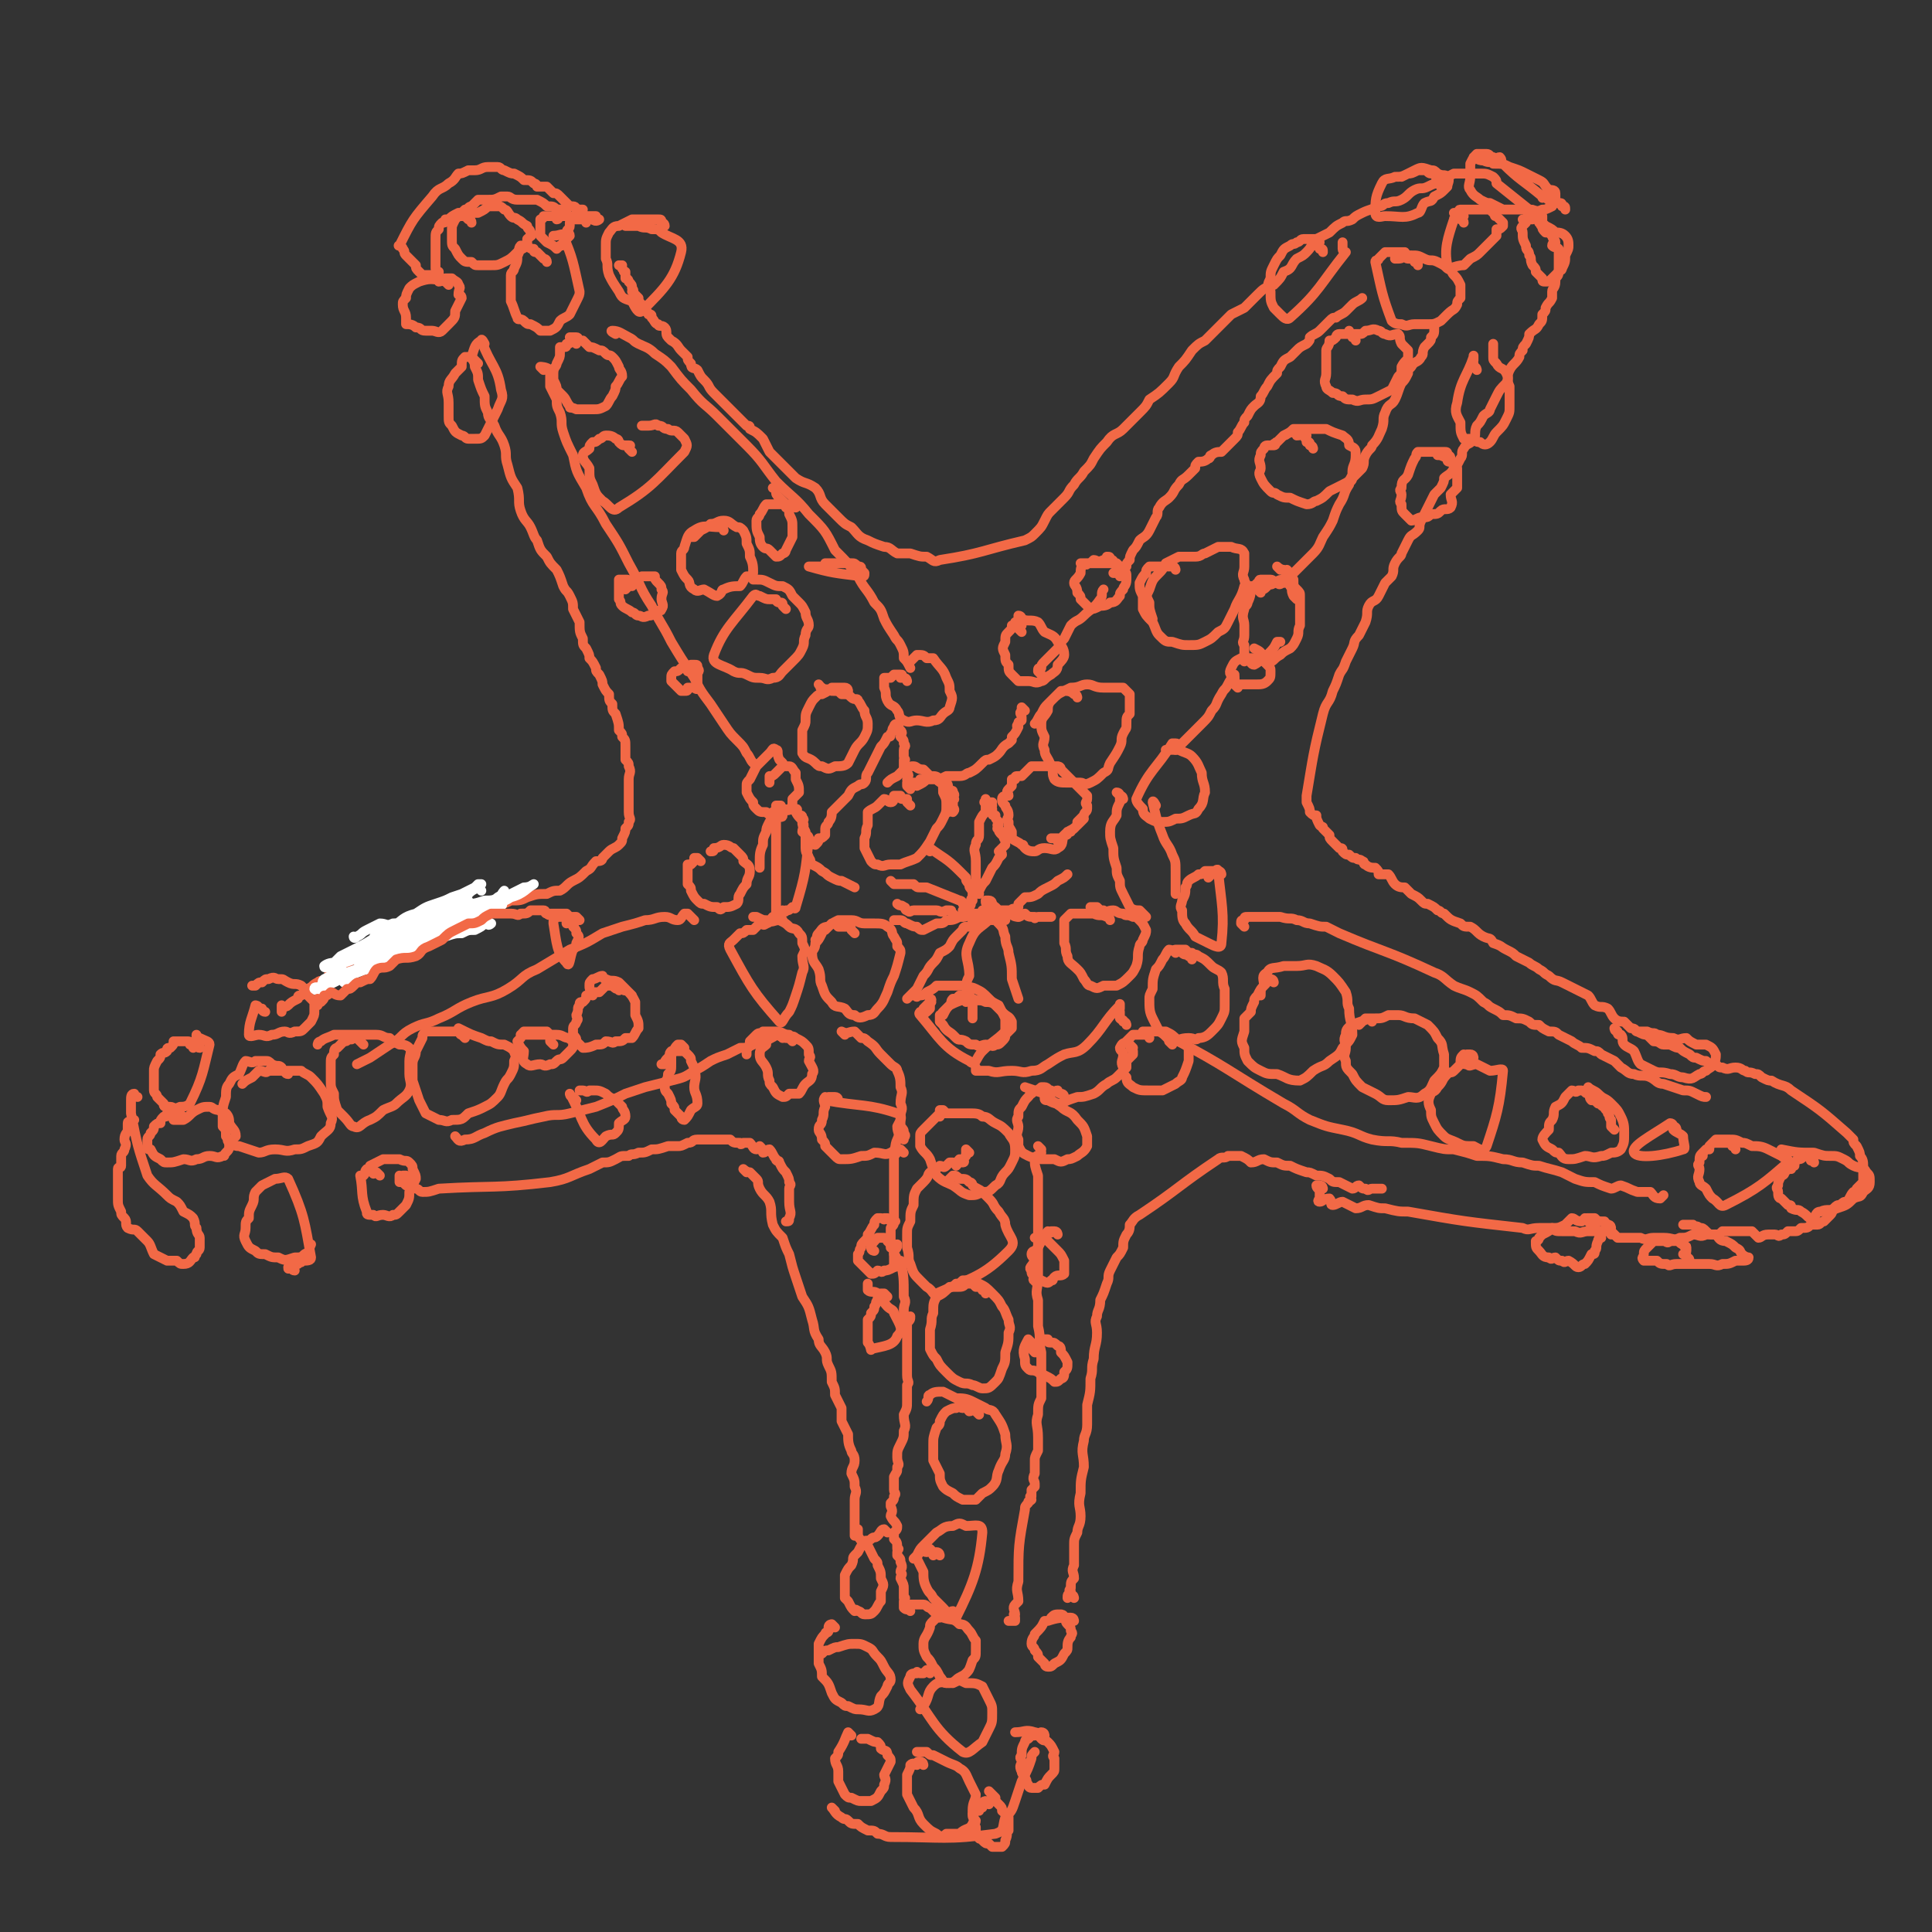 <svg viewBox='0 0 590 590' version='1.1' xmlns='http://www.w3.org/2000/svg' xmlns:xlink='http://www.w3.org/1999/xlink'><rect x="0" y="0" width="590" height="590" fill="#333333" stroke="none"/><g fill='none' stroke='#F26946' stroke-width='3' stroke-linecap='round' stroke-linejoin='round'><path d='M323,257c0,0 0,-1 -1,-1 0,0 -1,0 -1,0 0,0 1,0 2,0 0,0 0,1 1,0 0,0 0,0 1,-1 1,0 1,0 1,-1 1,0 1,0 1,0 0,-1 0,0 1,-1 1,-1 1,-1 1,-2 1,-1 1,-1 2,-2 0,-1 1,-1 1,-2 0,-1 0,-1 0,-1 -1,-1 0,-1 0,-2 0,0 0,0 0,-1 -4,-4 -4,-4 -8,-8 0,-1 -1,-1 -1,-1 -1,0 -1,0 -3,0 -1,0 -1,0 -2,0 -1,0 -1,0 -2,0 -1,0 -1,0 -1,0 -1,1 -1,1 -2,2 0,0 0,0 -1,1 0,0 -1,0 -1,0 -1,0 -1,0 -1,1 0,0 0,0 -1,0 0,1 0,1 0,2 -1,1 -1,1 -1,1 -1,1 0,1 0,2 -1,0 -2,0 -2,1 0,1 0,1 1,2 0,1 1,1 1,3 0,1 -1,1 0,2 0,2 0,1 1,3 0,1 0,1 0,2 1,1 2,1 3,2 1,0 0,0 1,1 1,1 2,1 3,1 1,0 1,-1 3,-1 2,0 3,1 4,0 2,-1 1,-2 2,-4 2,-2 2,-1 4,-3 1,-1 1,-1 2,-2 '/><path d='M329,213c0,0 0,-1 -1,-1 -1,-1 -2,-1 -3,-1 -2,1 -2,1 -4,3 -1,1 -1,2 -1,3 -1,2 -2,2 -2,4 0,2 0,2 1,4 0,2 -1,2 0,4 0,2 1,2 2,5 1,2 0,2 1,4 1,1 2,1 4,1 2,0 2,0 4,0 1,0 1,1 3,0 2,-1 2,-1 4,-3 2,-1 1,-1 2,-3 2,-3 2,-3 3,-5 1,-2 0,-2 1,-4 1,-2 1,-1 1,-3 0,-2 0,-2 1,-3 0,-2 0,-2 0,-3 0,-1 0,-1 0,-2 0,-1 0,-1 0,-1 -1,-1 -1,-1 -2,-2 -2,0 -2,0 -4,0 -1,0 -1,0 -2,0 -3,0 -3,-1 -5,-1 -2,0 -2,1 -5,1 -2,1 -2,1 -3,1 -2,2 -2,2 -4,4 -1,1 -1,1 -2,3 -1,1 -1,2 -2,3 '/><path d='M359,174c0,0 0,-1 -1,-1 -1,0 -2,0 -3,0 -1,0 -1,0 -1,0 -1,0 -1,0 -2,0 0,0 0,0 -1,0 -1,1 -1,1 -1,2 -1,1 -1,1 -2,3 0,2 0,2 1,4 0,2 0,2 0,4 1,2 1,2 3,4 1,2 1,3 2,4 2,2 2,2 4,2 3,1 3,1 5,1 3,0 3,0 5,-1 2,-1 2,-1 4,-3 2,-1 2,-1 3,-3 1,-2 1,-2 2,-4 1,-3 2,-3 3,-7 1,-1 0,-1 0,-2 -1,-2 0,-2 0,-4 0,-1 0,-1 0,-2 0,-1 0,-2 0,-2 -1,-2 -2,-1 -4,-2 -2,0 -2,0 -4,0 -2,1 -2,1 -4,2 -1,0 -1,1 -3,1 -3,0 -3,0 -5,0 -2,1 -2,1 -4,2 -1,2 -1,2 -2,3 -2,2 -2,2 -3,5 -1,2 -1,2 0,4 0,2 0,2 1,5 '/><path d='M401,137c0,0 0,-1 -1,-1 0,-1 0,-1 -1,-1 0,-1 0,0 0,-1 -1,0 0,-1 0,-1 -1,-1 -1,0 -3,0 0,-1 0,-1 -1,-1 -2,0 -2,1 -3,1 -1,1 -1,1 -2,2 -1,0 0,1 -1,1 -1,0 -1,0 -2,0 -1,0 -1,1 -1,1 -1,1 -1,1 -1,2 -1,2 0,2 0,4 0,1 -1,1 0,3 1,2 1,2 3,4 1,1 1,0 2,1 2,1 2,1 4,1 2,1 2,1 5,2 2,0 2,-1 3,-1 2,-1 2,-1 4,-3 2,-1 2,-1 4,-2 2,-1 2,-1 3,-3 0,0 0,0 0,-1 0,-2 1,-2 1,-5 0,-2 0,-2 -2,-3 0,-2 -1,-2 -2,-3 -3,-1 -3,-1 -5,-2 -2,0 -3,0 -5,0 -2,0 -2,0 -5,0 -1,1 -1,1 -3,2 -1,1 -1,1 -2,2 -1,1 -1,0 -1,1 '/><path d='M414,104c0,0 0,-1 -1,-1 0,-1 0,-1 -1,-1 0,0 0,0 0,0 -1,0 -1,0 -2,0 0,0 0,0 -1,0 -1,0 -1,1 -1,1 -1,1 -1,1 -2,1 0,2 -1,2 -1,3 0,2 0,2 0,4 0,2 0,2 0,3 0,2 -1,2 0,4 0,1 1,1 2,2 2,0 1,1 3,1 1,1 1,1 3,1 2,1 2,0 4,0 2,0 2,0 4,-1 2,-1 2,-1 4,-2 1,-2 1,-2 2,-4 1,-1 1,-1 1,-3 1,-2 2,-2 2,-3 0,-1 0,-1 0,-2 -1,-1 -1,-1 -2,-2 -1,-2 0,-2 -1,-3 -2,0 -2,1 -4,0 -1,0 -1,-1 -2,-1 -2,-1 -2,0 -4,0 -1,1 -1,1 -2,1 -1,0 -1,0 -2,0 0,0 0,0 -1,0 0,0 0,0 0,-1 '/><path d='M433,81c0,-1 0,-1 -1,-1 0,-1 0,-1 -1,-1 0,0 0,0 -1,0 -1,0 0,-1 -1,-2 0,0 -1,0 -1,0 -1,0 -1,0 -2,0 -2,0 -2,0 -3,0 -1,1 -1,1 -2,2 0,1 -1,0 -1,1 2,9 2,10 5,18 1,1 2,1 3,1 2,1 2,0 4,0 2,0 2,0 4,0 2,0 2,0 4,-1 1,-1 1,-1 2,-2 2,-2 2,-1 3,-3 0,-1 0,-1 1,-2 0,-2 0,-2 0,-4 -1,-2 -1,-2 -2,-3 -1,-1 0,-1 -2,-2 -1,-1 -1,-1 -3,-2 -2,-1 -2,0 -4,-1 -2,-1 -2,-1 -4,-1 0,0 0,0 -1,0 -1,0 -1,0 -1,0 -1,1 -1,1 -3,1 '/><path d='M447,68c0,-1 -1,-1 -1,-1 0,-1 1,-1 1,-1 0,0 -1,0 -1,0 -1,1 -2,0 -2,1 -2,6 -3,9 -2,14 0,2 2,0 5,0 1,-1 1,-1 2,-2 2,-1 2,-1 3,-2 1,-1 1,-1 2,-2 1,-1 1,-1 3,-3 0,0 0,-1 0,-2 1,0 1,0 2,-1 0,0 0,-1 0,-1 -1,-1 -1,-1 -2,-2 -1,0 0,0 -1,-1 -1,-1 -1,-1 -2,-1 -2,0 -2,0 -3,0 -1,0 -1,0 -2,0 -1,0 -1,0 -3,0 -1,0 0,1 -1,2 0,0 0,-1 -1,-1 '/><path d='M339,281c0,0 0,-1 -1,-1 -2,-1 -2,0 -4,-1 0,0 0,0 -1,0 -2,0 -2,0 -5,0 -1,0 -1,0 -1,0 -1,1 -1,1 -2,2 0,1 0,1 0,3 0,2 0,2 0,4 1,2 0,2 1,4 0,2 1,2 3,4 1,1 1,1 2,3 1,1 1,2 2,2 2,1 2,1 4,0 2,0 2,0 4,0 2,-1 2,-1 4,-3 1,-1 1,-1 2,-3 1,-3 0,-3 1,-6 0,-1 1,-1 1,-2 1,-2 1,-2 1,-3 -1,-2 -1,-2 -2,-3 -1,-1 -1,-1 -2,-1 -2,-1 -2,0 -3,-1 -2,0 -2,-1 -3,-1 -2,0 -2,1 -3,0 -1,0 -1,0 -2,-1 -1,0 -1,0 -2,0 0,0 0,0 0,0 '/><path d='M282,310c0,0 -1,-1 -1,-1 0,0 1,1 2,0 0,0 0,0 1,-1 0,0 0,0 0,-1 0,0 0,0 0,-1 1,0 0,0 0,0 0,0 1,-1 0,-1 0,1 0,1 -1,2 0,0 0,0 -1,1 0,1 -2,1 -1,2 6,7 7,10 15,14 2,2 2,-1 4,-3 3,-3 4,-3 7,-6 0,-2 0,-2 0,-4 -1,-2 -1,-2 -2,-4 -2,-1 -2,-1 -3,-2 -2,-2 -2,-2 -4,-3 -2,-1 -2,0 -4,-1 -3,0 -3,0 -5,0 -2,0 -2,0 -3,0 -1,1 -1,1 -3,2 -1,1 -1,1 -3,1 0,1 0,0 -1,0 '/><path d='M261,285c0,0 -1,-1 -1,-1 0,0 0,-1 -1,-1 0,0 0,0 -1,0 -1,0 -1,0 -2,0 -1,-1 -1,-1 -2,-1 -1,1 -1,1 -2,2 -1,0 -1,0 -1,1 -1,2 -1,2 -2,3 0,2 -1,2 -1,3 0,3 1,3 2,5 1,3 0,3 1,5 1,3 1,3 3,5 1,2 2,1 4,2 1,1 1,2 3,2 1,1 2,1 4,0 2,0 2,-1 3,-2 2,-2 2,-3 3,-5 1,-3 1,-3 2,-5 1,-3 1,-3 2,-7 0,-1 0,-1 -1,-2 0,-2 0,-1 -1,-3 -1,-1 0,-2 -2,-3 -1,-1 -2,-1 -4,-1 -1,0 -1,0 -3,0 -2,0 -2,-1 -4,-1 -2,0 -2,0 -4,0 -2,1 -2,1 -3,2 -2,0 -2,1 -3,2 -1,1 0,1 -1,2 '/><path d='M278,246c0,0 -1,-1 -1,-1 0,0 0,-1 0,-1 -1,0 -1,0 -1,0 -1,0 -1,0 -1,-1 -1,0 -1,0 -2,0 0,1 0,2 -1,2 -1,0 -1,-1 -2,-1 -1,1 -1,1 -2,2 -1,1 -2,1 -3,2 0,2 0,2 0,4 -1,2 0,2 -1,4 0,1 0,2 0,3 1,2 1,2 2,4 1,1 1,1 2,1 2,1 2,0 4,0 1,0 1,0 3,0 2,-1 3,-1 5,-2 2,-2 2,-2 4,-5 1,-2 1,-2 2,-4 1,-1 1,-1 2,-3 1,-2 1,-2 1,-4 0,-2 0,-2 -1,-4 0,-2 0,-3 -1,-4 -1,-1 -1,-1 -3,-1 -1,-1 -1,-1 -2,-2 -2,0 -2,-1 -3,-1 -1,0 -1,0 -3,1 -1,1 -1,1 -2,2 -2,1 -2,1 -3,2 '/><path d='M289,340c0,0 -1,-1 -1,-1 0,0 0,0 -1,0 0,1 0,1 -1,2 -1,1 -1,1 -2,2 -1,1 -1,1 -2,2 -1,1 -1,1 -1,2 0,2 0,2 0,3 1,2 2,2 3,4 1,3 1,3 2,5 2,2 3,2 5,3 3,2 2,2 5,3 2,0 2,0 4,-1 2,0 2,0 4,-2 2,-1 1,-2 3,-4 1,-1 1,-1 2,-3 1,-2 1,-2 1,-4 0,-3 -1,-3 -2,-5 -2,-2 -2,-2 -4,-3 -2,-1 -2,-2 -4,-2 -1,-1 -2,-1 -4,-1 -1,0 -1,0 -3,0 -1,0 -1,0 -3,0 -1,0 -1,0 -3,0 0,1 0,1 0,1 '/><path d='M325,335c0,0 0,-1 -1,-1 0,0 -1,0 -1,-1 -1,0 -1,1 -2,0 -1,0 -1,-1 -2,-1 -1,0 -1,0 -1,0 -1,1 -2,1 -3,2 -1,0 0,0 -1,1 -1,1 -1,1 -2,3 -1,1 -1,1 -1,3 -1,1 0,2 0,3 0,2 -1,2 0,4 0,1 0,1 0,2 1,2 1,2 3,3 2,1 2,0 4,1 2,0 2,0 4,0 2,1 2,1 4,0 1,0 1,0 3,-1 1,-1 2,-1 3,-3 0,-1 0,-1 0,-3 -1,-3 -1,-3 -3,-5 -2,-3 -3,-2 -5,-4 -3,-2 -3,-2 -5,-4 -3,-1 -3,-1 -6,-2 '/><path d='M256,336c0,0 0,-1 -1,-1 -1,0 -1,0 -2,0 0,1 -1,0 -1,0 -1,1 0,2 0,3 -1,2 0,2 -1,4 0,2 -1,1 -1,3 0,1 1,1 1,3 1,1 1,1 1,2 2,2 2,2 3,3 1,1 1,1 2,1 3,0 3,0 6,-1 2,0 2,0 4,-1 3,0 3,1 5,0 2,-1 1,-2 2,-4 1,-2 0,-2 0,-4 1,-2 2,-3 0,-4 -9,-3 -11,-2 -22,-4 '/><path d='M242,318c0,0 -1,-1 -1,-1 0,0 0,0 -1,0 0,-1 1,-1 0,-1 0,0 0,0 -1,0 -1,1 -1,0 -1,0 -1,0 -1,0 -2,0 0,0 -1,0 -1,0 -1,1 -1,2 -1,3 -1,1 -2,1 -2,3 0,2 1,2 2,4 1,2 0,2 1,4 0,1 0,1 1,2 1,2 1,2 3,3 1,0 1,0 2,-1 2,0 2,0 3,0 1,-1 1,-2 2,-3 1,-1 2,-1 2,-3 1,-1 0,-2 -1,-4 0,-1 1,-1 0,-2 0,-2 0,-2 -1,-3 -1,-1 -1,-1 -3,-2 -1,-1 -1,0 -2,-1 -2,0 -2,-1 -4,-1 -2,0 -2,0 -4,0 -1,1 -1,0 -2,1 -1,1 -1,1 -2,2 0,2 -1,2 -1,3 0,1 0,1 0,1 '/><path d='M239,281c0,0 -1,-1 -1,-1 -1,0 -1,0 -1,0 -1,0 -1,0 -1,0 -1,1 -1,2 -2,2 -1,1 -1,0 -2,0 -1,1 -1,1 -2,2 -1,0 -1,0 -2,0 -1,1 -1,1 -2,1 -1,1 -1,1 -2,2 -1,1 -2,1 -1,3 6,11 7,13 15,22 1,1 1,-1 3,-3 1,-2 1,-2 2,-5 1,-3 1,-3 2,-7 1,-2 0,-2 0,-5 1,-2 1,-2 0,-4 0,-2 0,-2 -1,-3 -1,-2 -2,-1 -3,-2 -1,-1 -1,-1 -3,-2 -2,0 -2,1 -4,0 -1,0 -1,0 -3,-1 0,0 0,0 -1,0 '/><path d='M214,263c0,0 -1,-1 -1,-1 0,0 -1,0 -1,0 0,1 0,1 -1,2 0,0 -1,0 -1,0 0,1 0,2 0,3 0,1 0,1 0,3 1,1 1,1 1,2 1,2 1,2 2,3 1,1 1,1 2,1 2,1 2,1 4,1 1,1 1,1 2,0 2,0 2,0 4,-1 1,-1 0,-2 1,-3 1,-2 1,-2 2,-3 0,-2 1,-2 1,-4 0,-2 -1,-2 -2,-3 0,-1 0,-1 -1,-2 -1,-1 -1,-1 -2,-2 -1,0 -1,-1 -3,-1 -1,0 -1,1 -3,1 0,1 0,1 -1,1 '/><path d='M239,233c0,0 -1,-1 -1,-1 -1,-2 0,-3 -1,-3 -1,-1 -1,0 -2,1 -1,1 -1,1 -2,2 -1,1 -1,1 -2,2 -1,2 -1,2 -2,4 -1,1 -1,1 -1,2 0,1 0,1 0,2 1,2 1,2 2,3 0,1 0,1 1,2 1,1 1,1 3,1 1,1 1,1 2,0 2,0 2,-1 3,-1 1,0 2,1 2,0 1,0 1,-1 1,-3 1,-1 1,-1 2,-2 0,-2 0,-2 -1,-4 0,-1 0,-1 0,-2 -1,-1 -1,-2 -2,-2 -1,0 -1,0 -2,0 -1,1 -1,1 -2,2 -1,1 -1,1 -2,1 0,1 0,1 0,2 '/><path d='M259,211c0,0 0,-1 -1,-1 -1,0 -1,0 -2,0 -1,0 -1,0 -2,0 -1,1 -1,1 -3,2 -1,0 -1,0 -2,1 -1,1 -1,1 -2,3 -1,2 -1,2 -1,4 0,1 0,1 -1,3 0,2 0,2 0,4 0,1 0,2 0,3 1,2 2,1 4,3 1,1 1,1 2,1 2,1 2,1 4,0 2,0 3,0 4,-1 1,-2 1,-2 2,-4 1,-2 2,-2 3,-4 1,-2 1,-2 1,-4 0,-2 -1,-2 -1,-4 -1,-1 -1,-2 -2,-3 0,-1 -1,0 -2,-1 -1,-1 -1,-1 -3,-1 -1,-1 -1,-1 -3,-1 -1,-1 -2,0 -3,-1 -1,0 0,0 -1,-1 '/><path d='M277,208c0,0 0,-1 -1,-1 0,0 0,0 -1,0 0,-1 1,-1 0,-1 0,0 0,0 -1,0 0,0 0,0 -1,0 -1,1 -1,1 -1,1 -1,0 -1,0 -2,0 0,1 0,2 0,3 1,2 0,2 1,4 1,2 2,1 3,3 1,1 0,2 2,3 2,1 2,0 4,0 2,0 3,1 5,0 2,0 2,-1 3,-2 1,-1 2,-1 2,-2 1,-3 1,-3 0,-5 0,-2 0,-2 -1,-4 -1,-3 -2,-3 -4,-6 -1,0 -1,0 -2,0 -1,-1 -1,-1 -3,-1 -1,1 -1,1 -2,2 '/><path d='M312,193c0,0 -1,-1 -1,-1 0,-1 0,-1 1,-1 0,-1 0,-1 0,-1 -1,0 -1,0 -2,0 0,1 0,1 -1,1 0,1 0,1 -1,2 -1,1 -1,1 -1,3 -1,2 -1,2 0,4 0,2 0,2 1,3 0,2 0,2 1,3 1,1 1,1 2,2 1,0 1,0 3,0 2,0 2,1 4,0 1,0 1,-1 3,-2 1,-1 2,-1 2,-3 1,-1 2,-2 2,-3 0,-2 -1,-3 -2,-4 -1,-2 -2,-2 -4,-3 -1,-1 -1,-2 -2,-3 -2,-1 -3,0 -5,-1 0,0 0,-1 -1,-1 0,0 0,1 0,1 0,0 0,0 0,0 '/><path d='M360,228c0,0 0,-1 -1,-1 0,0 0,0 -1,0 -5,8 -7,8 -11,17 0,1 1,2 2,3 0,2 1,2 2,3 2,1 2,1 4,1 2,0 2,0 4,-1 2,0 2,0 4,-1 2,-1 2,0 3,-2 2,-2 1,-3 2,-5 0,-3 -1,-3 -1,-6 -1,-2 -1,-3 -3,-5 -1,-1 -2,-1 -4,-2 -2,0 -2,0 -4,0 0,0 0,0 0,0 '/><path d='M373,267c0,0 0,-1 -1,-1 0,0 -1,0 -1,0 -1,0 -1,0 -1,0 -1,0 -1,0 -2,0 -1,1 -1,1 -2,1 -1,1 -2,1 -3,2 -1,1 0,1 -1,2 0,2 0,2 -1,4 0,1 -1,2 0,3 0,2 0,3 1,4 1,2 2,2 3,4 2,1 2,1 4,2 2,1 4,2 4,0 1,-9 0,-12 -1,-22 0,-1 -1,0 -1,0 -1,1 -1,1 -2,2 '/><path d='M364,293c0,0 0,-1 -1,-1 -1,-1 -1,0 -2,-1 0,0 0,-1 -1,-1 0,0 0,0 -1,0 -1,1 -1,0 -2,0 -1,1 -1,2 -2,3 -1,2 -1,2 -2,3 -1,3 -1,3 -1,6 -1,2 -1,2 -1,3 0,3 0,4 1,6 1,2 1,2 2,4 2,1 2,2 4,3 2,0 2,-1 5,-1 2,0 2,1 3,0 2,0 3,-1 4,-2 2,-2 2,-2 3,-4 1,-2 1,-2 1,-4 0,-2 0,-3 0,-5 -1,-2 0,-3 -1,-5 -1,-1 -2,-1 -3,-2 -2,-2 -2,-2 -4,-3 -1,-1 -1,0 -2,-1 -1,0 -1,0 -2,-1 -2,0 -2,0 -3,0 -1,0 0,1 0,1 '/><path d='M351,317c0,0 0,-1 -1,-1 -1,0 -1,0 -2,0 0,0 0,0 -1,0 0,0 0,0 -1,0 0,0 0,0 0,0 -1,1 -1,1 -2,2 -1,1 -1,0 -2,2 0,1 1,1 1,2 0,2 -1,2 0,4 0,2 0,2 1,3 0,2 1,2 2,3 2,1 2,1 5,1 2,0 2,0 4,0 2,-1 2,-1 4,-2 1,-1 2,-1 2,-2 1,-2 1,-2 2,-5 0,-2 0,-2 0,-4 -1,-1 -1,-1 -3,-2 -2,-2 -2,-2 -4,-3 -1,0 -1,0 -3,0 -2,0 -2,0 -4,0 '/><path d='M389,300c0,0 0,-1 -1,-1 0,0 0,0 -1,0 0,1 0,1 -1,2 -1,1 -1,1 -2,3 -1,1 -1,1 -1,2 -1,2 -1,2 -1,3 -1,1 -1,1 -2,2 0,2 0,2 0,4 -1,3 -1,3 0,5 0,2 0,2 1,4 2,2 2,2 4,3 2,1 2,1 5,1 3,1 3,2 7,2 2,-1 2,-1 4,-3 3,-2 3,-1 5,-3 3,-2 3,-2 4,-4 2,-2 2,-2 3,-4 0,-4 -1,-4 -1,-8 -1,-2 0,-2 -1,-5 -2,-3 -2,-3 -4,-5 -2,-2 -3,-2 -5,-3 -3,-1 -3,0 -6,0 -2,0 -2,0 -4,0 -3,1 -4,0 -5,2 -2,1 -1,2 -1,4 -1,1 -1,1 -1,3 '/><path d='M419,312c0,0 0,-1 -1,-1 -2,1 -3,1 -5,2 -2,1 -2,2 -2,3 -1,2 0,2 0,4 0,2 -1,2 0,4 0,2 0,2 2,4 1,2 1,2 3,4 2,1 2,1 4,2 2,1 2,2 4,2 3,0 3,0 6,-1 2,0 3,1 5,-1 2,-1 2,-2 3,-4 2,-2 2,-2 3,-4 0,-2 0,-2 0,-4 -1,-3 0,-3 -2,-5 -1,-2 -1,-2 -3,-4 -2,-1 -2,-1 -4,-2 -3,0 -3,-1 -5,-1 -2,0 -2,0 -3,0 -2,1 -2,1 -4,1 -1,0 -1,0 -3,0 -1,1 -1,1 -2,2 '/><path d='M450,323c0,0 0,-1 -1,-1 0,0 0,0 -1,0 0,1 0,0 -1,0 -1,1 -1,1 -1,3 -1,1 -1,1 -2,2 -1,1 -1,0 -2,1 -2,2 -1,2 -3,4 -1,2 -2,1 -2,2 -1,2 -1,3 0,5 0,2 0,2 1,4 1,2 1,2 3,4 1,1 2,1 4,2 2,1 2,1 5,1 2,1 3,2 4,0 3,-9 4,-12 5,-23 0,-1 -2,0 -4,0 -2,-1 -2,-1 -4,-2 -2,0 -2,1 -3,0 -1,0 -1,0 -2,-1 0,0 0,0 0,0 '/><path d='M493,345c0,0 0,0 -1,-1 0,-1 0,-1 0,-2 -1,-1 0,-1 -1,-2 0,-1 -1,-1 -1,-2 -1,0 -1,-1 -2,-1 -1,-1 -1,-1 -2,-1 -1,-1 0,-1 -1,-2 -1,0 -1,-1 -2,-1 0,0 0,0 -1,0 -1,1 -1,0 -2,0 -1,1 -1,1 -2,2 -1,2 -1,2 -3,3 -1,2 0,2 -1,4 -1,1 -1,1 -1,3 -1,1 -2,2 -2,3 1,2 1,2 3,3 1,1 1,1 2,1 1,1 1,2 3,2 2,0 2,0 5,-1 2,0 2,1 5,0 1,0 1,0 3,-1 1,0 2,0 3,-1 1,-2 1,-2 1,-5 0,-2 0,-3 -1,-5 -1,-2 -1,-2 -3,-4 -2,-2 -2,-1 -4,-3 -1,-1 -2,-1 -3,-2 0,0 0,0 0,0 '/><path d='M512,345c0,0 0,-1 -1,-1 0,0 0,-1 -1,-1 -6,4 -12,7 -11,9 1,2 9,1 15,-1 1,0 0,-2 0,-4 -1,-1 -2,-1 -3,-2 0,-1 0,-1 -1,-2 '/><path d='M530,351c0,0 0,-1 -1,-1 0,0 1,-1 1,-1 -1,0 -1,0 -2,0 -1,0 -1,0 -1,0 -1,0 -1,0 -2,0 0,0 0,0 -1,0 -1,0 -1,0 -1,0 -1,1 -1,1 -1,2 -1,0 -1,0 -2,1 -1,1 -1,1 -1,3 -1,1 0,1 0,2 0,2 -1,2 0,4 0,1 1,1 2,2 1,2 1,2 2,3 2,1 2,3 4,2 10,-5 12,-7 19,-13 1,-1 -1,-1 -2,-2 -2,-1 -2,-1 -4,-2 -2,-1 -3,-1 -5,-1 -2,-1 -2,-1 -3,-1 -2,-1 -2,-1 -4,-1 -2,0 -2,0 -4,0 -1,1 -1,1 -2,2 0,1 0,1 -1,1 -1,1 -1,1 -1,2 '/><path d='M554,355c0,0 0,-1 -1,-1 0,0 0,1 0,0 0,0 0,-1 0,-1 -1,0 -1,0 -2,0 -1,1 -1,1 -2,1 -1,1 -1,1 -1,2 -1,0 -1,0 -1,1 -1,0 -1,0 -2,1 0,1 -1,1 -1,1 -1,2 -1,2 -1,3 -1,1 0,1 0,2 0,1 0,2 1,2 1,1 1,1 2,2 1,0 1,0 1,1 2,1 2,0 3,1 2,1 2,2 3,2 2,0 1,-2 3,-2 2,-1 3,0 5,-1 3,-1 3,-1 5,-3 2,-1 2,0 3,-2 1,-1 2,-1 2,-3 0,-2 0,-2 -1,-3 -1,-2 -2,-1 -4,-2 -2,-1 -1,-1 -3,-2 -2,-1 -2,-1 -4,-1 -2,0 -2,0 -5,-1 -5,0 -5,0 -10,-1 '/><path d='M494,315c0,0 -1,-1 -1,-1 0,0 0,1 1,1 0,1 0,1 1,1 1,1 0,2 1,3 1,1 2,1 3,2 1,2 1,3 2,4 2,1 2,1 4,2 2,1 2,0 5,1 2,0 2,1 4,1 3,1 3,0 5,-1 1,0 1,-1 2,-1 1,-1 2,-1 2,-2 1,-1 1,-2 1,-3 -1,-2 -1,-2 -3,-3 -1,0 -1,0 -3,0 -2,-1 -2,-1 -3,-2 -2,0 -2,1 -4,0 -3,0 -3,-1 -5,-1 -1,-1 -1,0 -3,-1 -1,0 -1,0 -1,0 -1,0 -1,0 -2,0 '/><path d='M492,377c0,0 0,-1 -1,-1 0,0 0,0 0,0 0,-1 0,-1 0,-1 0,0 1,1 1,0 0,0 0,-1 -1,-1 -1,-1 -1,0 -1,-1 -2,0 -2,0 -3,-1 -1,0 -1,0 -2,0 -1,0 -1,0 -2,1 -2,0 -2,-1 -3,-1 -1,1 -1,1 -2,2 -2,1 -2,1 -4,1 -1,1 -1,1 -3,2 0,0 0,0 -1,1 0,1 -1,1 -1,1 0,2 0,2 1,3 1,1 1,2 3,2 1,1 1,0 2,0 1,1 1,1 2,1 1,1 1,0 2,0 2,1 2,2 3,2 1,0 1,-1 2,-1 1,-1 1,-1 2,-3 1,0 1,0 1,-1 1,-1 0,-1 1,-3 0,-1 1,-1 1,-1 0,-1 -1,-1 -1,-2 -1,-1 -1,-1 -2,-2 -1,-1 -1,-1 -2,-2 0,0 0,0 0,0 '/><path d='M516,385c0,0 0,-1 -1,-1 0,-1 0,-1 -1,-1 0,0 1,0 1,-1 0,0 0,-1 0,-1 0,-1 -1,0 -1,-1 -1,0 -1,-1 -2,-1 -1,0 -1,0 -2,0 -1,1 -1,0 -2,0 -1,0 -1,0 -3,0 -1,1 -1,1 -2,2 -1,1 -1,1 -1,2 0,1 -1,1 0,2 1,0 2,0 4,0 1,1 1,1 3,1 1,1 1,0 3,0 2,0 2,0 5,0 2,0 2,0 5,0 2,0 2,1 4,0 2,0 2,0 4,-1 1,0 1,0 2,0 1,0 2,0 2,-1 0,0 -1,0 -2,-1 -1,-1 0,-1 -2,-2 -1,-1 -1,-1 -3,-2 -2,0 -2,-1 -3,-2 -2,0 -2,0 -3,-1 -1,-1 -1,-1 -2,-1 -1,-1 -1,0 -2,-1 -1,0 -1,0 -2,0 0,0 0,0 -1,0 '/><path d='M451,113c0,0 0,-1 -1,-1 0,-1 0,-1 0,-1 -1,-1 0,-1 0,-1 0,-1 0,-2 0,-1 -2,6 -4,7 -5,14 -1,3 0,4 1,6 0,3 0,3 1,5 1,0 1,0 3,0 1,1 1,1 2,1 1,1 2,1 3,0 1,-1 1,-2 2,-3 2,-2 2,-2 3,-4 1,-2 1,-2 1,-4 0,-2 0,-2 0,-4 0,-1 0,-1 0,-2 -1,-2 0,-2 -1,-4 -1,-2 -2,-1 -3,-3 -1,-1 -1,-1 -1,-2 0,-1 0,-1 0,-2 0,-1 0,-1 0,-2 '/><path d='M443,140c0,0 0,-1 -1,-1 0,-1 0,-1 -1,-1 -1,0 -1,0 -1,0 -2,0 -2,0 -3,0 -1,0 -1,0 -1,0 -1,0 -2,0 -3,0 -1,1 0,1 -1,2 -1,2 -1,2 -2,5 -1,2 -2,1 -2,4 -1,1 0,1 0,2 0,2 -1,2 0,3 0,2 0,2 1,3 1,1 1,1 2,2 1,0 2,-1 3,-1 2,0 2,0 3,-1 2,0 2,0 3,-1 1,-1 2,0 3,-1 1,-2 0,-2 0,-4 1,-1 1,-1 2,-2 0,-2 0,-2 0,-4 0,-1 0,-1 0,-2 -1,-1 -1,-1 -2,-2 -1,0 -1,0 -1,-1 -2,-1 -2,-1 -3,-1 0,0 0,0 0,0 '/><path d='M466,68c0,-1 -1,-1 -1,-1 1,0 1,0 2,0 1,0 1,0 1,0 0,0 -1,0 -1,0 -1,0 0,-1 0,-1 -1,0 -1,1 -1,2 -1,1 -1,1 -1,1 -1,1 0,1 0,2 0,2 0,2 1,4 0,2 1,1 1,3 1,1 0,1 1,3 1,1 1,1 1,2 1,1 1,1 2,2 0,1 0,1 1,1 1,0 1,0 2,-1 1,-1 1,-1 2,-2 0,-1 1,0 1,-1 1,-2 1,-2 1,-4 1,-2 1,-2 1,-3 0,-1 0,-2 -1,-3 -1,-1 -2,-1 -3,-1 -1,-1 -1,-1 -3,-2 0,0 0,0 -1,-1 0,0 -1,0 -1,0 0,-1 1,-1 1,-1 0,0 0,-1 0,-1 '/><path d='M478,64c0,-1 0,-1 -1,-1 0,-1 0,-1 -1,-1 0,0 0,0 -1,0 0,0 0,-1 0,-1 -1,0 -1,0 -2,0 -1,0 0,-1 -1,-1 -1,0 -1,1 -1,0 -6,-5 -7,-5 -12,-10 -1,-1 0,-1 -1,-2 -1,0 -1,1 -2,0 -1,0 -1,-1 -2,-1 0,0 0,0 -1,0 -1,0 -1,0 -1,0 -1,0 -1,0 -1,0 -1,1 -1,1 -2,3 0,1 0,1 0,2 0,1 0,1 0,2 0,2 -1,3 0,4 1,2 2,2 3,3 2,1 2,1 3,1 2,1 2,1 4,2 2,0 2,0 5,0 1,0 2,0 3,0 2,0 2,1 4,0 1,0 1,0 3,-1 0,-1 0,-1 1,-2 0,-1 0,-1 0,-2 0,-1 -1,-1 -2,-1 -2,-2 -1,-2 -3,-3 -2,-1 -2,-1 -4,-2 -2,-1 -2,-1 -5,-2 -2,-1 -2,-1 -5,-1 -1,-1 -1,0 -3,-1 -1,0 -1,0 -3,-1 '/><path d='M440,57c0,-1 0,-1 -1,-1 0,-1 0,-1 0,-1 -1,-1 0,-1 0,-1 0,-1 -1,0 -1,-1 -1,0 -1,0 -1,0 -1,0 -1,-1 -2,-1 -1,0 -1,0 -2,0 -2,1 -2,1 -3,1 -2,1 -2,1 -4,1 -2,1 -3,0 -4,2 -2,4 -2,5 -2,9 0,2 2,1 3,1 5,0 6,1 10,-1 1,0 1,-2 2,-3 2,-1 2,0 3,-2 2,-1 2,-1 3,-2 1,-1 1,-1 1,-1 0,-1 1,-2 0,-3 -1,-1 -1,0 -3,-1 -1,-1 -1,-1 -2,-1 -3,-1 -3,-1 -5,0 -2,1 -2,1 -4,2 '/><path d='M404,77c0,-1 0,-1 -1,-1 0,-1 -1,-1 -1,-1 0,-1 1,-1 1,-1 0,0 -1,0 -1,-1 -1,0 -1,0 -2,0 -1,0 -1,0 -2,0 -1,0 -1,1 -2,1 -1,1 -1,0 -2,1 -2,1 -2,1 -3,3 -1,1 -1,1 -2,3 -1,2 -1,2 -1,4 -1,2 -1,2 0,4 0,3 0,3 1,5 1,1 1,1 2,2 1,1 2,2 3,1 9,-8 9,-10 17,-20 0,0 -1,0 -1,-1 0,0 0,0 0,-1 0,0 0,0 0,-1 '/><path d='M221,162c0,0 0,-1 -1,-1 -4,0 -5,-1 -8,1 -2,1 -2,2 -3,5 0,1 -1,1 -1,2 0,1 0,1 0,3 0,1 0,1 0,2 1,2 1,2 2,3 1,1 0,2 2,3 1,1 2,0 3,0 2,1 3,2 4,2 2,-1 1,-2 2,-2 2,-1 3,-1 5,-1 1,-1 1,-2 2,-3 1,0 2,0 2,-1 0,-2 0,-3 -1,-5 0,-2 0,-2 -1,-4 0,-2 0,-2 -1,-4 -1,-1 -1,-1 -2,-1 -2,-1 -2,-2 -4,-2 -2,0 -2,1 -4,1 -1,1 -1,1 -3,2 -1,1 -1,1 -2,2 0,0 0,0 -1,0 '/><path d='M240,186c0,0 -1,-1 -1,-1 0,-1 0,-1 -1,-1 -1,0 -1,-1 -1,-1 -1,0 -1,0 -2,0 -1,0 -1,0 -3,-1 -1,0 -1,-1 -2,0 -6,8 -9,10 -12,18 -1,3 3,3 6,5 2,1 2,0 4,1 2,1 2,1 4,1 2,0 2,1 4,0 2,0 2,-1 3,-2 2,-2 2,-2 3,-3 2,-2 2,-2 3,-4 1,-2 0,-2 1,-4 0,-2 1,-2 1,-3 0,-2 -1,-2 -1,-4 -1,-2 -1,-2 -2,-3 -1,-1 -1,-1 -2,-2 -1,-2 -1,-2 -3,-3 -2,0 -2,0 -4,-1 -2,-1 -2,-1 -4,-1 0,0 0,0 -1,0 '/><path d='M193,138c0,0 -1,-1 -1,-1 0,-1 1,-1 0,-1 0,0 0,0 -1,0 -1,0 -1,0 -2,-1 0,0 0,-1 -1,-1 -1,-1 -2,-1 -3,-1 -1,0 -1,1 -2,1 -1,1 -1,1 -2,1 -1,1 -1,1 -1,2 -1,1 -2,1 -2,2 0,2 1,2 2,4 0,3 0,3 1,5 1,3 1,3 3,5 2,1 3,4 5,2 10,-6 11,-8 20,-17 1,-2 1,-2 0,-4 -1,-1 -1,-1 -2,-2 -1,-1 -2,0 -3,-1 -2,0 -1,-1 -3,-1 -1,-1 -1,0 -3,0 -1,0 -1,0 -2,0 '/><path d='M176,105c0,0 -1,-1 -1,-1 -1,0 -1,0 -1,0 0,1 0,1 -1,1 0,1 0,1 -1,1 0,0 -1,0 -1,0 0,1 0,1 0,2 0,1 0,1 -1,3 0,1 -1,1 -1,3 0,1 0,1 0,2 1,2 1,2 1,3 1,1 1,1 2,2 1,1 1,2 2,3 0,1 0,0 2,1 1,0 1,0 2,0 2,0 2,0 3,0 2,0 2,0 4,-1 1,-1 1,-2 2,-3 1,-2 1,-2 1,-3 1,-1 1,-2 2,-3 0,-2 -1,-2 -1,-3 -1,-2 -1,-2 -2,-3 -1,-1 -1,0 -2,-1 -1,-1 -1,-1 -2,-1 -2,-1 -2,-1 -3,-1 -1,-1 -1,-1 -2,-2 0,0 0,0 -1,0 -1,0 0,-1 -1,-1 -1,0 -1,0 -1,0 -1,0 -1,0 -1,0 '/><path d='M167,80c0,-1 -1,-1 -1,-1 -1,-1 -1,-1 -1,-1 -1,-1 -1,-1 -1,-1 -1,0 -1,0 -1,-1 -1,0 -1,0 -2,-1 0,0 0,0 -1,0 -1,0 -1,0 -1,0 -1,1 0,2 -1,3 0,2 0,2 -1,4 0,1 -1,1 -1,2 0,2 0,2 0,4 0,2 0,2 0,4 1,2 1,3 2,5 0,1 1,0 2,1 1,1 1,1 2,1 2,1 2,1 3,2 2,0 2,0 3,0 2,-1 2,-1 3,-3 1,-1 2,-1 3,-2 1,-2 1,-2 2,-4 1,-2 1,-2 1,-3 -2,-9 -2,-10 -5,-17 0,-1 -1,0 -3,0 '/><path d='M144,68c0,-1 -1,-1 -1,-1 -1,-1 -1,-1 -1,-1 0,0 -1,0 -1,0 -1,0 -1,0 -1,0 -1,1 -1,1 -1,1 -1,2 -1,2 -1,3 0,2 0,2 0,3 0,2 0,2 1,3 1,2 1,2 2,3 1,1 1,1 3,1 1,1 1,1 2,1 2,0 2,0 4,0 2,0 2,0 4,-1 2,-1 2,-1 4,-3 1,-1 2,-1 3,-2 0,-1 0,-1 0,-2 1,-1 2,-1 1,-2 0,-1 -1,-1 -1,-2 -2,-1 -1,-1 -3,-2 -1,-1 -1,0 -2,-1 -1,-1 -1,-2 -2,-2 -1,-1 -1,-1 -2,-1 -1,0 -2,0 -3,0 -1,1 -1,1 -3,2 -1,0 -1,0 -2,0 0,0 0,0 -1,0 '/><path d='M137,87c0,0 -1,-1 -1,-1 -4,-1 -5,-1 -8,0 -2,1 -2,1 -3,2 -1,2 -1,2 -1,3 -1,1 -1,1 -1,2 0,2 1,2 1,4 0,1 0,1 0,2 1,0 2,0 3,1 2,0 1,1 3,1 1,0 1,0 2,0 1,0 2,1 3,0 1,-1 1,-1 2,-2 2,-2 2,-2 2,-4 1,-2 1,-2 2,-4 0,-1 -1,-1 -1,-1 0,-2 1,-2 0,-3 0,-1 -1,-1 -2,-2 0,0 0,0 -1,0 -1,0 -1,0 -1,0 -1,0 -1,1 -2,1 0,0 0,0 0,0 '/><path d='M146,111c0,0 -1,-1 -1,-1 -1,-1 -1,-1 -1,-1 -1,0 -1,0 -2,0 -1,1 -1,1 -1,3 -1,1 -1,1 -2,2 -1,2 -2,2 -2,4 -1,2 0,2 0,5 0,2 0,2 0,4 0,2 0,2 1,3 1,2 1,2 3,3 1,0 1,1 2,1 1,0 1,0 2,0 2,0 2,0 3,-1 1,-2 1,-2 2,-4 1,-2 1,-2 2,-4 1,-3 2,-3 1,-6 -1,-7 -3,-7 -6,-15 '/><path d='M203,69c0,-1 -1,-1 -1,-1 0,-1 0,-1 -1,-1 -1,0 -1,0 -2,0 -1,0 -1,0 -2,0 -1,0 -1,0 -2,0 -1,0 -1,0 -2,0 -2,1 -2,1 -4,2 -2,0 -2,1 -3,2 -1,2 -1,2 -1,4 0,2 0,2 0,4 1,2 0,2 1,5 1,2 1,2 3,5 1,2 1,2 4,3 1,2 2,4 3,3 7,-7 10,-10 12,-18 1,-4 -3,-4 -6,-6 -1,-1 -1,-1 -3,-1 -2,-1 -2,0 -4,-1 -2,0 -2,0 -4,0 '/><path d='M173,65c0,-1 -1,-1 -1,-1 -1,0 -1,0 -2,0 0,1 1,1 0,2 0,0 -1,0 -2,0 -1,0 -1,0 -2,0 0,1 -1,1 -1,1 0,1 0,1 0,2 0,1 0,1 0,3 1,1 1,1 2,2 2,1 2,1 3,2 0,0 1,-1 1,-1 1,0 1,0 1,-1 1,-1 1,-1 2,-2 0,-1 -1,-1 -1,-1 0,-1 1,-1 1,-2 0,0 0,0 0,-1 0,-1 1,-1 0,-1 0,-1 0,-1 -1,-1 0,0 0,0 -1,0 -1,0 -1,0 -1,0 -1,0 0,1 -1,1 '/><path d='M243,155c0,0 0,-1 -1,-1 -1,0 -1,0 -1,0 -1,0 -1,1 -1,1 0,0 0,-1 -1,-1 -1,0 -1,0 -1,0 -1,0 -1,0 -2,0 0,0 0,0 -1,0 0,0 -1,0 -1,0 -1,1 -1,2 -2,3 0,1 -1,1 -1,2 0,3 0,3 1,5 0,1 0,2 1,3 1,1 1,0 2,1 1,1 1,1 2,2 1,0 1,0 2,-1 1,0 1,-1 1,-1 1,-2 1,-2 2,-4 0,-1 0,-1 0,-3 0,-2 0,-2 -1,-4 0,-1 0,-1 -1,-3 -1,-1 -1,-1 -2,-2 -1,-1 -1,-1 -1,-2 0,-1 0,-1 -1,-1 '/><path d='M253,174c0,0 -1,-1 -1,-1 0,0 0,0 -1,0 0,0 0,0 -1,0 0,0 0,0 -1,0 -1,0 -1,0 -1,0 -1,0 -1,0 -1,0 7,2 8,2 16,3 1,0 1,0 1,-1 0,0 0,0 -1,-1 0,-1 0,-1 -1,-1 -1,-1 -1,-1 -2,-1 -2,0 -2,0 -3,0 -2,0 -2,0 -3,0 -1,0 -1,0 -2,0 '/><path d='M193,179c0,0 -1,-1 -1,-1 0,-1 0,-1 -1,-1 -1,0 -1,0 -2,0 0,1 0,1 0,1 0,1 0,1 0,2 0,1 0,1 0,3 1,1 0,1 1,2 1,1 2,1 3,2 1,0 1,1 2,1 1,0 1,1 3,0 1,0 1,0 2,-1 1,-1 2,0 2,-1 1,-1 0,-2 0,-3 0,-2 1,-2 0,-3 0,-1 0,-1 -1,-2 -1,-1 -1,-1 -1,-2 -2,0 -2,0 -3,0 0,0 -1,0 -1,0 -1,1 -2,1 -3,2 -1,1 -1,1 -2,2 0,0 0,0 0,0 '/><path d='M213,207c0,0 -1,-1 -1,-1 -1,-1 -1,-1 -1,-1 0,0 0,-1 -1,-1 0,0 0,0 -1,0 -1,0 -1,0 -1,0 -1,1 -1,1 -2,1 -1,1 -1,1 -1,2 0,0 0,0 0,1 1,1 1,1 1,1 1,1 1,1 2,2 0,0 0,0 1,0 1,0 1,0 1,-1 1,0 1,0 2,0 0,0 1,1 1,0 0,-1 0,-1 0,-2 0,-1 0,-1 0,-2 0,-1 1,-1 0,-2 0,-1 0,-1 -1,-1 0,0 0,0 -1,0 0,1 0,1 -1,2 '/><path d='M177,281c0,0 -1,-1 -1,-1 0,0 0,0 -1,0 0,1 0,0 -1,0 -1,0 -1,0 -1,0 -2,0 -2,0 -3,0 -1,1 -1,1 -1,2 1,6 1,9 4,12 1,2 1,-2 2,-4 1,-1 1,-1 1,-2 1,-2 1,-2 0,-3 0,-1 0,-1 -1,-2 0,-1 1,-1 0,-2 0,-1 -1,-1 -1,-1 -1,0 -1,1 -1,2 0,0 0,0 0,0 '/><path d='M193,304c0,0 -1,-1 -1,-1 -1,-1 -1,0 -2,-1 -1,0 -1,1 -1,0 -1,0 -1,0 -2,-1 -1,0 -1,0 -2,0 -1,1 -1,1 -2,2 -1,0 -1,0 -2,0 -1,1 -1,1 -2,1 0,1 0,1 -1,2 -1,0 -1,0 -1,1 -1,1 0,1 -1,3 0,1 1,1 0,2 0,1 -1,1 -1,2 0,1 0,1 0,2 1,1 1,1 1,2 1,1 1,1 2,2 1,0 2,0 4,-1 2,0 2,0 3,-1 2,0 2,1 3,0 2,0 2,0 3,-1 1,0 1,0 2,0 1,-1 1,-2 2,-3 0,-2 0,-2 -1,-4 0,-2 0,-2 0,-4 -1,-2 -1,-2 -3,-4 -1,-1 -1,-1 -2,-2 -2,-1 -2,0 -4,-1 -1,0 -1,-1 -1,-1 -1,0 -2,1 -3,1 -1,1 -1,1 -1,2 0,1 0,1 1,3 0,0 0,0 0,0 '/><path d='M209,320c0,0 -1,-1 -1,-1 -1,0 -1,0 -1,0 -1,1 -1,1 -1,2 0,0 0,0 -1,1 0,1 0,1 0,2 0,0 0,0 0,1 0,2 0,2 -1,3 0,2 -1,2 -1,3 0,2 0,2 1,3 1,2 1,2 1,3 1,1 1,1 1,2 1,1 1,1 2,2 0,0 0,1 1,1 1,-1 1,-1 2,-3 1,-1 2,-1 2,-2 0,-3 -1,-3 -1,-5 0,-2 1,-3 0,-5 0,-1 0,-1 -1,-3 0,-1 0,-1 -1,-2 -1,-1 -1,-1 -2,-1 -1,0 -2,0 -3,0 -1,1 0,1 -1,2 -1,1 -1,1 -1,2 -1,0 0,0 -1,0 '/><path d='M176,336c0,0 -1,-1 -1,-1 -1,0 -1,-1 -1,-1 4,7 3,9 8,14 1,2 2,0 3,-1 2,-1 2,0 3,-1 1,-1 1,-1 1,-3 1,-1 2,-1 2,-2 0,-2 -1,-2 -1,-3 -1,-1 -1,-1 -2,-2 -2,-1 -2,-1 -3,-2 -2,-1 -2,-1 -4,-1 -1,0 -1,0 -1,0 -1,1 -1,0 -2,0 0,0 0,0 -1,0 '/><path d='M142,317c0,0 -1,-1 -1,-1 -1,0 0,-1 -1,-1 -1,0 -1,0 -2,0 0,0 0,0 -1,0 -1,0 -1,0 -2,0 -1,0 -1,0 -3,0 -1,0 -1,0 -2,0 -1,1 -1,1 -1,2 -1,2 -1,2 -2,4 0,2 -1,2 -1,4 0,3 0,3 0,5 1,3 1,3 2,6 1,2 1,2 2,4 2,1 2,1 4,2 2,0 2,1 4,0 3,0 3,0 5,-2 3,-1 3,-1 5,-2 2,-1 2,-1 4,-3 1,-1 1,-2 2,-4 1,-2 1,-1 2,-3 1,-2 1,-2 1,-4 1,-2 0,-2 0,-3 -1,-1 -1,-1 -3,-2 -2,0 -2,0 -4,-1 -1,0 -1,0 -3,-1 -3,-1 -3,-1 -7,-3 '/><path d='M169,319c0,0 -1,-1 -1,-1 0,0 0,0 0,-1 0,0 1,0 0,-1 0,0 0,0 -1,-1 0,0 0,0 -1,0 0,0 0,0 -1,0 -1,0 -1,0 -2,0 -1,0 -1,0 -2,0 0,0 0,0 -1,0 -1,1 -1,1 -1,2 -1,1 -1,1 -1,1 1,2 1,2 2,3 0,2 -1,3 1,4 1,1 2,0 4,0 1,0 1,1 3,0 1,0 1,0 2,-1 1,-1 1,0 2,-1 1,-1 1,-1 2,-2 1,-1 1,-1 1,-2 1,0 1,-1 0,-1 0,-1 -1,0 -1,-1 -2,0 -2,-1 -4,-1 -2,0 -2,0 -4,0 -2,0 -2,0 -3,0 -2,0 -2,0 -4,0 '/><path d='M111,319c0,0 -1,-1 -1,-1 -1,-1 -1,-1 -1,-1 -1,0 -1,0 -1,0 -1,1 -1,0 -2,0 0,1 0,1 -1,1 -1,1 -1,1 -2,2 -1,0 -1,1 -1,2 -1,1 -1,1 -1,3 0,2 0,2 0,5 0,2 0,2 1,4 0,2 0,2 1,5 1,1 1,1 2,2 2,2 2,3 3,3 2,1 2,-1 5,-2 2,-1 2,-1 4,-3 2,-1 3,-1 4,-2 2,-2 3,-2 4,-4 1,-2 0,-3 0,-5 0,-2 0,-2 0,-4 0,-2 1,-3 0,-4 -1,-1 -2,-1 -3,-1 -2,-1 -2,-1 -3,-2 -2,0 -2,-1 -4,-1 -3,0 -3,0 -5,0 -2,0 -2,0 -5,0 -2,0 -2,0 -3,0 -2,1 -3,1 -4,2 -1,0 -1,1 -1,1 '/><path d='M88,328c-1,0 -1,-1 -1,-1 -1,0 -1,-1 -1,-1 -1,-1 -1,0 -3,-1 -1,-1 -1,-1 -2,-1 -2,0 -2,0 -3,0 -1,1 -2,0 -3,0 -1,1 -1,2 -2,4 -2,1 -2,1 -3,3 -1,1 -1,2 -1,4 -1,3 -1,3 -1,6 0,1 0,1 0,3 1,1 1,1 1,3 1,1 0,1 1,2 2,1 2,1 3,1 3,1 3,1 6,2 2,0 2,-1 5,-1 3,0 3,1 6,0 2,0 2,0 4,-1 3,-1 3,-1 4,-3 2,-2 3,-2 3,-4 1,-2 0,-2 -1,-5 0,-2 0,-2 -1,-4 -2,-3 -2,-3 -4,-5 -1,-1 -2,-1 -3,-2 -3,0 -3,0 -6,0 -2,0 -2,0 -4,0 -1,1 -1,0 -3,0 -1,1 -1,1 -2,2 -2,1 -2,1 -3,2 '/><path d='M56,341c-1,0 -1,-1 -1,-1 -1,-1 -1,-1 -1,-1 -1,0 -1,0 -1,0 -1,1 -1,1 -2,1 0,1 0,1 -1,1 -1,1 -1,1 -1,2 -1,0 -1,0 -2,1 0,1 0,1 -1,2 0,1 -1,1 -1,2 0,1 0,1 0,2 0,1 0,1 1,1 1,2 1,2 3,3 1,1 1,1 2,1 2,0 2,0 5,-1 2,0 2,1 4,0 2,0 2,-1 4,-1 2,0 2,1 4,0 1,0 0,0 1,-1 1,-1 1,-1 1,-3 1,-1 1,-1 2,-2 0,-2 -1,-2 -2,-4 0,-1 0,-2 -1,-3 -1,0 -1,0 -2,-1 -2,0 -2,-1 -3,-1 -2,0 -2,0 -4,1 -2,1 -2,2 -4,3 -1,0 -2,0 -3,0 '/><path d='M42,335c-1,0 -1,-1 -1,-1 -1,0 -1,1 -1,2 0,0 0,0 0,1 0,0 0,0 0,1 0,1 0,1 0,2 2,10 2,10 5,19 2,3 3,3 6,6 1,1 1,1 3,2 1,1 1,1 2,3 2,1 2,1 3,2 1,2 0,2 1,3 0,2 1,2 1,3 0,2 0,2 0,3 0,1 -1,1 -1,2 -1,1 0,1 -1,1 -1,1 -1,2 -3,2 -1,0 -1,0 -2,-1 -2,0 -2,0 -3,0 -2,-1 -2,-1 -4,-2 -1,-2 -1,-3 -2,-4 -2,-2 -2,-2 -3,-3 -1,-1 -1,0 -3,-1 -1,-1 0,-2 -1,-3 -1,-1 -1,-1 -1,-2 -1,-2 -1,-2 -1,-4 0,-1 0,-1 0,-2 0,-2 0,-2 0,-4 0,-1 0,-2 0,-3 0,-1 1,0 1,-1 0,-2 0,-2 0,-3 0,-1 1,-1 1,-2 1,-2 0,-2 0,-3 0,-2 1,-2 1,-3 0,-1 0,-1 0,-2 0,-1 1,0 2,-1 0,0 0,0 0,0 '/><path d='M90,388c-1,0 -1,-1 -1,-1 -1,0 -1,1 -1,0 0,0 1,0 1,-1 1,0 1,0 2,0 1,-1 1,0 1,-1 2,0 3,0 3,-1 -2,-11 -2,-13 -7,-24 -1,-1 -2,0 -4,0 -2,1 -2,1 -4,2 -1,1 -1,1 -2,2 -1,2 0,2 -1,4 -1,2 -1,2 -1,4 -1,1 -1,1 -1,3 0,2 -1,2 0,4 1,2 1,2 3,3 1,1 1,1 3,1 2,1 2,1 4,1 2,1 2,1 5,0 2,0 2,0 3,-1 2,-1 1,-1 2,-3 '/><path d='M116,359c0,0 -1,-1 -1,-1 -1,0 -1,1 -1,0 -1,0 0,0 -1,-1 0,0 0,0 -1,0 -1,1 0,1 -1,2 0,0 -1,0 -1,0 1,5 0,6 2,11 0,1 0,1 2,1 1,1 1,0 3,0 1,0 2,1 3,0 1,0 1,0 2,-1 1,-1 1,-1 2,-2 1,-2 1,-2 1,-4 1,-2 1,-2 2,-4 0,-1 0,-1 -1,-3 0,-1 0,-1 -1,-2 -1,-1 -1,0 -3,-1 -1,0 -1,0 -3,0 -1,0 -1,0 -2,0 -2,1 -2,1 -4,2 0,0 0,0 0,0 0,0 0,0 0,0 '/><path d='M81,309c-1,0 -1,-1 -1,-1 -1,0 -1,0 -1,0 0,-1 -1,-1 -1,-1 -1,4 -2,5 -2,9 0,1 2,0 3,0 2,0 2,1 4,0 2,0 2,-1 4,-1 1,0 1,1 3,0 2,0 2,0 3,-1 1,-1 1,-1 2,-2 1,-2 1,-2 1,-3 0,-1 0,-1 0,-3 -1,-1 -1,-1 -2,-2 -1,-2 -1,-2 -2,-3 -2,-1 -2,0 -4,-1 -2,-1 -1,-1 -3,-1 -1,0 -1,-1 -3,0 -1,0 -1,0 -2,1 -1,0 -1,0 -2,1 -1,0 -1,0 -1,0 '/><path d='M61,320c-1,0 -1,-1 -1,-1 -1,0 -1,1 -1,1 0,-1 0,-1 -1,-1 0,-1 0,-1 -1,-1 -1,0 -1,0 -1,0 -1,0 -2,0 -3,0 0,1 0,1 -1,2 -1,0 -1,0 -1,1 -1,1 -1,0 -2,1 0,1 0,1 -1,2 -1,2 -1,2 -1,3 0,0 0,0 0,1 0,2 0,2 0,5 0,1 1,1 1,2 1,1 1,1 2,2 0,1 0,1 2,1 1,0 1,1 3,0 1,0 2,0 3,-1 4,-8 4,-10 6,-18 0,-1 -1,-1 -3,-2 0,0 -1,1 -1,0 0,0 0,0 0,-1 '/><path d='M179,68c0,-1 -1,-1 -1,-1 -1,0 -1,0 -1,0 -1,0 -1,0 -1,0 0,0 -1,0 -1,0 0,0 0,-1 -1,-1 0,0 -1,0 -1,0 -1,0 -1,0 -2,-1 0,0 0,0 -1,-1 -1,-1 -1,-1 -3,-1 -1,-1 -1,-1 -3,-2 -1,0 -1,0 -2,0 -2,0 -2,0 -4,0 -2,0 -2,-1 -3,-1 -1,0 -1,0 -2,0 -2,1 -2,1 -4,1 -1,0 -1,0 -3,0 -1,1 -1,1 -2,2 -1,0 -1,1 -2,1 -1,1 -1,1 -2,1 -2,1 -2,1 -3,2 0,0 0,0 -1,0 0,1 0,1 -1,1 -1,1 -1,1 -1,2 -1,1 -1,1 -1,3 0,1 0,1 0,3 0,1 0,1 0,2 0,1 0,1 0,2 0,1 0,1 0,2 0,1 1,1 1,1 0,1 0,1 0,1 -1,0 -1,0 -1,0 -1,0 -1,0 -1,0 -1,0 -1,0 -2,0 -1,0 -1,0 -2,-1 -1,-1 -1,-1 -1,-2 -1,-1 -1,-1 -2,-2 0,0 0,0 -1,-1 -1,-1 0,-1 -1,-2 0,-1 -2,-1 -1,-1 4,-8 4,-8 10,-15 2,-3 3,-2 5,-4 2,-1 2,-2 3,-3 1,0 1,0 3,-1 1,0 1,0 2,0 2,0 2,-1 4,-1 1,0 1,0 3,0 1,0 1,1 2,1 2,1 2,1 3,1 2,1 2,1 3,2 2,0 2,0 3,1 1,0 1,1 1,1 1,0 2,0 3,0 1,1 1,1 2,2 1,0 1,0 2,1 1,1 1,1 1,1 1,1 1,1 2,2 0,0 0,0 1,0 1,0 1,1 1,1 1,0 1,0 2,0 0,1 -1,1 -1,2 0,0 1,0 1,0 1,0 1,0 1,0 1,0 1,0 2,0 0,0 0,0 1,0 0,0 -1,1 -1,1 1,1 2,0 2,0 0,0 -1,1 -2,0 0,0 1,-1 0,-1 0,0 0,0 -1,0 0,0 -1,0 -1,0 0,0 1,0 2,0 '/><path d='M341,173c0,0 0,-1 -1,-1 0,-1 0,-1 -1,-1 0,-1 0,-1 -1,-1 0,0 0,1 -1,1 -2,1 -2,0 -3,0 -1,1 -1,1 -2,1 0,1 -1,0 -1,0 -1,1 -1,2 -1,3 -1,2 -2,2 -2,3 0,1 1,1 1,3 1,1 1,1 1,2 2,2 2,2 3,3 1,0 1,0 3,-1 1,0 2,0 3,-1 2,0 2,-1 3,-2 0,-1 0,-1 1,-2 0,-1 1,-1 1,-3 0,0 0,-1 0,-1 0,-1 0,-1 -1,-2 -1,-1 -1,-1 -2,-2 -2,0 -2,0 -4,0 -1,0 -1,0 -3,0 -2,0 -2,0 -4,0 0,0 0,0 0,0 '/><path d='M380,202c0,0 0,-1 -1,-1 -2,1 -2,1 -3,3 -1,2 0,2 1,3 0,1 0,1 0,2 1,0 1,0 1,0 1,0 1,0 2,0 1,0 1,0 2,0 1,0 1,0 2,0 1,0 2,0 3,-1 1,-1 1,-1 1,-3 0,-1 0,-1 -1,-2 -1,-1 -1,-1 -2,-2 -1,0 -1,0 -2,0 -2,0 -2,0 -3,0 -1,0 -1,0 -1,0 '/><path d='M318,206c0,0 -1,-1 -1,-1 0,-1 0,-1 1,-1 0,-1 0,-1 1,-2 1,-1 1,-1 2,-2 1,-1 1,-1 2,-2 1,-2 1,-2 2,-3 1,-2 1,-2 2,-4 2,-2 2,-1 4,-3 2,-2 3,-2 5,-5 1,-1 0,-2 1,-3 '/><path d='M342,176c0,0 0,-1 -1,-1 0,0 -1,0 -1,0 0,0 1,-1 2,-1 0,0 0,1 1,0 0,0 0,-1 1,-1 0,-1 0,-1 1,-2 0,-1 0,-1 1,-3 1,-1 1,-1 2,-3 1,-1 2,-1 3,-3 1,-2 1,-2 2,-4 1,-1 0,-2 1,-3 1,-2 2,-2 3,-3 2,-2 1,-2 3,-4 1,-2 1,-1 3,-3 1,-1 1,-1 2,-2 0,-1 0,-1 1,-2 1,0 2,0 3,-1 1,0 0,-1 1,-1 1,-1 2,-1 3,-1 1,-1 1,-1 2,-2 1,-1 1,-1 2,-2 1,-1 1,-1 1,-2 1,-1 1,-2 2,-3 0,-1 0,-1 1,-2 1,-2 1,-2 2,-3 1,-1 2,-1 2,-3 1,-1 1,-2 2,-3 1,-2 1,-2 3,-4 0,-1 0,-1 1,-2 1,-2 1,-2 3,-3 1,-1 1,-1 2,-2 1,-1 1,-1 3,-2 1,-1 1,-1 1,-2 1,-1 2,-1 3,-2 1,-1 1,-1 3,-3 1,-1 1,-1 2,-1 1,-1 2,-1 3,-2 1,-1 1,-1 2,-2 1,-1 2,-1 3,-2 '/><path d='M385,181c0,0 -1,-1 -1,-1 0,0 0,0 0,0 1,0 1,0 1,0 1,0 1,0 2,-1 1,-1 1,0 2,-1 2,-1 2,-1 3,-1 1,-1 1,-1 3,-2 1,-1 1,-1 2,-2 2,-2 2,-2 4,-4 2,-2 2,-3 3,-5 2,-3 2,-3 3,-5 1,-3 1,-3 2,-5 2,-3 1,-3 3,-6 0,-1 1,-1 1,-2 2,-2 2,-2 3,-3 1,-2 0,-2 1,-4 1,-2 2,-2 2,-3 2,-2 2,-3 3,-5 1,-3 0,-3 1,-5 1,-3 2,-2 3,-4 1,-2 1,-3 2,-5 1,-1 1,-1 2,-3 0,-1 0,-1 1,-2 1,-2 2,-1 3,-3 1,-1 0,-1 1,-3 0,0 0,0 1,-1 1,-1 1,-1 1,-2 1,-1 1,-1 1,-3 0,0 0,0 0,0 '/><path d='M378,210c0,0 -1,-1 -1,-1 0,-1 0,-3 0,-3 0,0 -1,1 -2,3 -1,2 -1,1 -2,3 -2,3 -1,3 -3,5 -1,2 -1,2 -3,4 -2,2 -2,2 -4,4 -2,2 -2,2 -3,3 -1,1 -1,1 -1,1 '/><path d='M343,244c0,0 0,-1 -1,-1 0,0 0,-1 -1,-1 0,0 1,1 1,1 0,1 0,1 0,2 -1,2 -1,2 -1,4 -1,2 -2,2 -2,5 0,2 0,2 1,5 0,3 0,3 1,6 0,2 0,2 1,4 0,2 0,2 1,4 1,2 1,2 2,4 1,1 2,1 3,1 1,1 1,1 2,2 '/><path d='M353,246c0,0 -1,-2 -1,-1 1,4 1,5 3,10 1,3 2,3 3,6 1,2 1,2 1,5 0,2 0,2 0,4 0,2 0,2 0,3 0,0 0,0 0,0 '/><path d='M344,313c0,0 0,-1 -1,-1 0,-1 0,0 -1,-1 0,-1 0,-1 0,-2 -1,0 0,0 0,-1 0,-1 0,-2 0,-1 -5,5 -5,7 -10,12 -3,3 -4,2 -7,3 -2,1 -2,1 -5,3 -2,1 -2,2 -5,2 -3,1 -3,0 -6,0 -4,0 -4,1 -7,0 -2,0 -2,0 -4,0 0,0 0,0 0,-1 '/><path d='M346,320c0,0 -1,-1 -1,-1 0,0 0,1 1,2 0,1 0,1 0,1 -1,1 -1,1 -2,2 0,1 0,1 0,2 -1,1 -1,1 -3,3 -1,1 -2,1 -3,2 -2,1 -2,2 -4,3 -3,1 -3,1 -5,1 -3,1 -3,1 -5,2 -2,0 -2,0 -4,-1 -1,0 -1,0 -1,-1 '/><path d='M303,246c0,0 -1,-1 -1,-1 0,0 0,0 1,0 0,1 -1,1 0,2 0,0 0,0 0,1 0,1 0,1 1,1 0,1 0,1 1,2 0,0 0,0 0,1 -1,0 0,0 0,1 0,0 -1,0 0,0 0,1 0,1 1,2 0,0 1,-1 1,-1 0,1 0,1 0,2 -1,0 0,0 0,0 0,1 0,1 0,2 -1,1 -1,1 -2,2 0,0 1,0 1,1 -1,1 -1,1 -1,1 -1,2 -1,2 -2,3 -1,2 -1,2 -2,4 -1,1 -1,1 -2,3 -1,1 -1,0 -2,2 -1,1 0,1 -1,2 0,1 0,1 0,1 -1,1 -1,1 -2,1 0,1 0,2 0,2 1,0 0,-1 0,-2 1,-1 2,0 2,-1 1,-1 0,-1 1,-2 0,-1 0,-1 0,-2 0,0 0,0 0,-1 -1,-1 -1,-1 -1,-2 -1,-1 -1,-1 -1,-2 -1,-1 -1,-1 -2,-2 -4,-4 -5,-4 -9,-7 0,0 0,1 0,1 '/><path d='M303,276c0,0 0,-1 -1,-1 0,0 -1,0 -1,0 0,1 0,1 1,1 0,1 0,0 1,0 1,1 0,1 1,1 1,1 1,1 2,1 1,0 1,0 2,0 1,1 1,2 3,2 1,0 1,-1 2,-1 1,1 1,1 3,1 0,1 0,0 1,0 1,0 1,0 1,0 1,0 1,0 1,0 0,0 0,0 1,0 0,0 0,0 1,0 '/><path d='M307,281c0,0 0,-1 -1,-1 -1,0 -1,0 -1,0 -1,0 -1,0 -1,0 -1,0 -1,0 -1,0 -4,4 -5,3 -7,8 -2,4 0,5 0,10 -1,2 -1,2 0,4 0,2 0,2 1,4 0,2 0,2 0,3 0,1 0,1 0,2 '/><path d='M303,279c0,0 0,-1 -1,-1 -1,0 -1,0 -2,0 0,1 0,1 -1,1 -1,0 -1,0 -2,0 0,0 0,0 -1,0 -1,1 -1,1 -3,1 -2,1 -2,1 -4,1 -1,1 -1,1 -3,1 -2,1 -2,1 -4,2 -1,0 -1,0 -2,-1 -1,0 -1,0 -3,-1 -1,0 -1,-1 -2,-1 -1,0 -1,0 -2,0 '/><path d='M313,217c0,0 -1,-1 -1,-1 0,0 0,0 0,1 -1,1 0,1 0,2 0,0 0,0 0,1 -1,1 -1,0 -1,1 -1,1 0,1 0,1 -1,2 -1,2 -2,3 0,0 0,1 0,1 -1,1 -1,1 -1,1 -2,1 -2,2 -3,3 -1,1 -1,1 -3,2 -1,0 -1,0 -2,1 -2,2 -2,2 -4,3 -1,0 -1,1 -3,1 -2,0 -2,0 -4,0 -2,1 -2,1 -3,1 -2,0 -2,0 -3,0 -1,1 -1,1 -3,2 0,0 0,-1 0,-1 -1,0 -1,0 -1,0 0,0 -1,0 -1,0 1,0 1,1 2,0 1,0 1,0 1,-1 1,0 1,0 2,0 1,0 1,0 2,0 1,0 1,0 1,0 1,1 1,1 2,1 0,1 0,0 1,0 1,1 0,1 1,2 1,1 1,0 1,1 1,1 0,1 0,2 1,0 0,0 0,1 0,0 0,0 0,1 0,0 0,0 0,0 0,1 1,1 0,2 0,0 0,-1 -1,-1 0,1 0,1 -1,1 '/><path d='M278,241c0,0 -1,-1 -1,-1 0,-1 0,-1 0,-1 1,-1 0,-1 0,-1 0,-1 1,-1 0,-2 0,0 -1,0 -1,-1 0,-1 0,-1 0,-3 1,0 0,0 0,-1 0,-1 0,-1 0,-2 0,-1 1,-1 0,-2 0,-1 0,-1 -1,-2 0,-1 1,-1 0,-2 0,0 0,0 -1,-1 0,0 1,-1 0,-1 0,0 -1,0 -1,1 -1,1 0,1 -1,2 0,1 0,1 -1,1 -1,2 -1,2 -2,3 -1,2 -1,2 -2,4 -1,2 -1,2 -2,4 -1,1 0,2 -1,3 -1,1 -1,0 -2,1 -2,1 -2,1 -3,3 0,0 0,0 -1,1 -1,1 -1,1 -2,2 -1,1 -1,1 -2,2 0,1 0,2 -1,3 0,1 -1,1 -1,2 0,1 0,1 0,2 -1,1 -1,1 -2,1 0,1 0,1 -1,2 0,0 -1,0 -1,-1 -1,0 -1,0 -2,-1 0,0 1,-1 0,-1 0,-1 0,-1 0,-1 -1,-2 -1,-2 -1,-3 0,0 1,-1 0,-1 0,-1 0,-1 -1,-1 -1,-1 -1,-1 -1,-1 0,0 0,-1 0,-1 1,0 0,1 0,1 1,2 2,2 2,3 1,1 0,2 0,3 1,1 2,1 2,2 -1,10 -1,11 -4,21 0,1 -1,0 -1,0 -1,1 -1,1 -2,1 0,1 -1,0 -1,0 -1,1 -1,2 -1,2 0,0 -1,0 -1,-1 0,0 0,0 0,-1 0,-1 0,-1 0,-3 0,-1 0,-1 0,-2 0,-2 0,-2 0,-4 0,-1 0,-1 0,-2 0,-2 0,-2 0,-4 0,-2 0,-2 0,-4 0,-1 0,-1 0,-2 0,-2 0,-2 0,-4 0,-2 0,-2 0,-3 1,-1 2,0 2,-1 0,-1 0,-1 -1,-1 0,-1 0,-1 0,-2 0,0 1,0 0,0 0,0 0,0 -1,0 0,1 0,1 0,2 -1,2 -1,2 -2,3 -1,2 -1,2 -1,3 -1,2 -1,2 -1,4 -1,2 -1,3 -1,5 0,1 0,1 0,2 '/><path d='M247,256c0,0 -1,-1 -1,-1 0,1 0,1 0,3 0,1 0,1 0,1 0,2 1,2 1,3 1,1 0,1 1,2 2,1 2,1 3,2 2,1 1,1 3,2 2,1 2,1 3,1 2,1 2,1 4,2 '/><path d='M258,316c0,0 -1,-1 -1,-1 0,0 0,0 0,0 2,1 2,0 4,0 1,1 1,1 2,2 1,0 1,0 2,1 3,2 2,2 4,4 2,2 2,2 3,3 1,1 2,1 2,2 1,2 1,3 1,5 1,2 0,2 0,5 1,2 0,2 0,4 0,2 0,2 0,3 1,1 1,1 1,2 1,1 0,1 0,2 '/><path d='M276,352c0,0 -1,-1 -1,-1 0,0 0,0 -1,0 0,1 0,1 -1,2 0,0 0,0 0,1 0,1 0,1 0,3 0,2 0,2 0,5 0,0 0,0 0,1 0,2 0,2 0,3 0,1 0,1 0,2 0,2 0,2 0,4 0,1 1,1 0,1 0,1 0,1 -1,2 0,1 0,1 0,3 0,0 0,0 0,1 0,0 0,0 0,1 0,0 0,1 0,1 1,0 1,-1 2,-1 0,1 0,1 -1,2 0,0 0,0 0,1 0,0 0,0 0,1 0,1 0,1 0,1 0,0 0,1 0,1 1,0 2,-1 2,-1 1,5 1,5 1,11 1,2 0,2 0,4 0,0 0,0 0,1 0,0 0,0 0,1 0,0 0,1 0,1 1,0 1,-1 2,-1 0,1 0,1 -1,2 0,0 0,0 0,1 0,0 0,0 0,1 0,0 0,0 0,1 0,0 0,0 0,1 0,0 0,0 0,1 0,1 0,1 0,1 0,1 0,1 0,2 0,2 0,2 0,3 0,1 0,1 0,2 0,2 0,2 0,3 0,2 1,2 0,3 0,3 0,3 0,5 0,2 0,2 -1,4 0,3 1,3 0,5 0,2 0,2 -1,4 -1,2 -1,2 -1,4 0,2 1,2 0,3 0,2 0,1 -1,3 0,1 0,1 0,2 0,1 0,1 0,2 0,1 1,1 0,2 0,1 0,1 -1,2 0,1 0,1 0,1 1,2 0,2 0,3 1,2 1,1 2,3 0,1 0,1 -1,2 0,1 0,1 0,2 1,1 1,1 1,3 1,0 0,0 0,1 0,0 0,0 0,1 1,1 1,1 1,2 1,2 0,2 0,3 1,1 0,1 0,2 1,2 1,2 1,3 0,1 0,1 0,3 1,0 0,0 0,1 0,1 0,1 0,1 0,1 0,1 0,1 1,1 1,0 2,1 '/><path d='M318,351c0,0 -1,-1 -1,-1 0,0 1,1 1,2 -1,1 -2,1 -2,2 0,2 0,2 1,5 0,2 0,2 0,5 0,4 0,4 0,8 0,2 0,2 0,5 0,3 0,3 0,6 0,4 0,4 0,7 0,4 -1,4 0,7 0,4 0,4 0,8 1,4 0,4 1,8 0,3 0,3 0,7 0,3 0,3 0,7 -1,2 -1,2 -1,5 -1,3 0,3 0,7 0,2 0,2 0,4 -1,2 -1,2 -1,3 0,2 0,2 0,4 -1,2 0,2 0,3 0,0 0,1 0,1 -1,1 -1,1 -1,1 0,1 0,1 0,2 -1,0 0,0 0,1 -1,1 -1,0 -1,1 -1,1 -1,1 -1,2 -2,11 -2,11 -2,22 -1,3 0,3 0,6 -1,1 -1,1 -1,1 -1,1 0,2 0,3 -1,0 0,0 0,1 0,1 0,1 0,1 -1,0 -1,0 -2,0 '/><path d='M296,352c0,0 -1,-1 -1,-1 0,0 0,1 0,2 -1,1 -1,1 -1,1 0,0 1,1 0,1 0,0 -1,-1 -1,-1 -1,1 0,1 -1,2 0,0 0,-1 -1,-1 -1,0 -1,0 -1,0 -1,1 -1,1 -1,1 -1,1 -1,0 -2,0 -1,1 -1,1 -3,2 -1,1 0,1 -2,3 -1,1 -1,1 -2,2 -1,2 -1,2 -1,5 -1,2 -1,2 -1,5 -1,2 -1,2 -1,4 0,2 0,2 0,4 1,3 0,3 1,5 1,3 1,3 3,5 1,1 1,1 2,2 2,1 2,3 3,2 11,-5 14,-5 22,-13 3,-3 0,-4 -1,-8 0,-2 -1,-2 -2,-4 -2,-2 -1,-2 -3,-4 -1,-1 -1,-1 -2,-2 -1,-1 -2,-1 -3,-2 0,0 0,-1 -1,-1 -1,-1 -1,-1 -3,-1 -1,-1 -1,-1 -2,-1 -1,1 -1,1 -2,2 '/><path d='M301,395c0,0 0,-1 -1,-1 0,0 0,-1 -1,-1 0,0 0,0 -1,0 -1,-1 -1,-1 -1,-1 -1,-1 -1,0 -2,-1 0,0 0,0 -1,0 -1,1 -1,1 -2,1 -1,1 -1,1 -2,1 -2,2 -2,2 -4,3 -1,2 -1,2 -1,5 -1,2 0,2 -1,5 0,3 0,3 0,6 1,2 1,2 2,3 1,2 1,2 3,4 2,2 2,2 4,3 2,1 2,0 4,1 1,0 2,1 3,1 2,0 2,0 4,-2 1,-1 1,-1 2,-4 1,-2 1,-2 1,-5 1,-3 1,-3 1,-6 1,-2 0,-2 0,-4 -1,-2 -1,-3 -2,-4 -1,-2 -1,-2 -3,-4 -2,-2 -2,-2 -4,-3 -1,0 -2,0 -4,0 -1,1 -1,1 -3,1 -1,0 -1,0 -2,0 '/><path d='M299,432c0,0 0,0 -1,-1 0,0 0,0 -1,-1 0,0 0,1 -1,1 -1,-1 0,-1 -1,-1 -1,-1 -1,0 -1,0 -1,0 -1,-1 -2,0 -1,0 -1,0 -3,1 -1,1 -1,1 -2,3 0,1 0,1 -1,2 -1,3 -1,3 -1,5 0,3 0,3 0,5 1,2 1,2 2,4 0,2 0,2 1,4 1,1 1,1 3,2 1,1 1,1 3,2 1,0 2,0 4,0 1,-1 1,-1 2,-2 2,-1 2,-1 3,-2 2,-2 1,-3 2,-5 1,-3 2,-3 2,-5 1,-3 0,-3 0,-6 -1,-3 -1,-3 -3,-6 -1,-2 -2,-1 -3,-2 -2,-1 -2,-1 -4,-2 -2,-1 -3,-1 -5,-1 -2,-1 -2,-1 -4,-2 -2,0 -3,0 -4,1 -1,0 0,1 -1,2 '/><path d='M287,475c0,0 0,-1 -1,-1 0,0 -1,1 -1,1 0,-1 0,-1 -1,-2 0,0 0,1 -1,1 -1,0 -1,-1 -2,0 0,0 -1,1 -1,2 1,2 1,2 2,4 0,2 0,3 1,5 1,2 1,1 2,3 2,2 2,2 3,3 2,2 3,5 4,3 5,-10 7,-15 8,-26 0,-3 -2,-2 -5,-2 -2,-1 -2,-1 -4,0 -3,0 -3,1 -5,2 -2,2 -2,2 -4,4 -1,1 -1,1 -2,3 0,0 0,0 -1,1 '/><path d='M292,493c0,0 -1,-1 -1,-1 -1,0 -1,1 -1,1 -1,1 -1,1 -2,1 0,0 0,-1 -1,0 -1,0 -1,0 -2,1 -1,1 -1,1 -1,2 -1,3 -2,3 -2,5 0,2 0,2 1,4 1,1 1,1 2,3 1,1 1,1 2,3 1,1 1,2 2,2 1,0 2,0 3,-1 1,-1 2,-1 3,-2 1,-1 1,-1 2,-4 1,-1 1,-1 1,-3 0,-1 0,-1 0,-3 -1,-1 -1,-2 -2,-3 -1,-1 -1,-2 -3,-2 -2,-2 -2,-1 -5,-2 -2,-1 -2,-1 -4,-3 -1,0 -1,-1 -2,-1 -2,0 -2,0 -4,0 0,0 0,0 -1,1 '/><path d='M284,511c0,0 -1,-1 -1,-1 0,0 0,0 -1,1 0,0 0,0 -1,0 -1,0 -1,-1 -1,0 -1,0 -2,0 -2,1 -1,2 -1,2 0,4 7,9 7,12 16,19 2,1 3,-1 6,-3 1,-2 1,-2 2,-4 1,-2 1,-2 1,-5 0,-2 0,-2 -1,-4 -1,-2 -1,-2 -2,-4 -2,-1 -2,-1 -5,-1 -2,-1 -2,-1 -4,0 -3,0 -4,-1 -6,1 -2,2 -1,3 -3,6 0,0 0,0 -1,1 '/><path d='M282,539c0,0 0,-1 -1,-1 -1,0 -1,0 -1,1 -1,0 -1,-1 -2,0 0,1 0,1 -1,3 0,1 0,1 0,3 0,1 0,1 0,3 1,2 1,2 2,4 2,2 1,3 3,5 2,2 2,2 4,3 1,1 2,1 3,0 2,0 2,0 4,0 2,-2 3,-1 4,-3 1,-2 0,-2 0,-4 0,-3 1,-3 1,-5 -1,-2 -1,-2 -2,-4 -1,-2 -1,-3 -3,-4 -1,-1 -2,-1 -4,-2 -2,-1 -2,-1 -4,-2 -1,0 -1,0 -2,-1 -1,0 -1,0 -3,0 '/><path d='M260,530c0,0 -1,-1 -1,-1 -1,2 -1,3 -3,6 0,1 0,1 -1,2 0,2 1,2 1,4 0,1 0,1 0,3 1,2 1,2 2,4 1,1 1,1 2,1 2,1 2,1 3,1 2,0 2,0 3,0 2,-1 2,-1 3,-3 1,-1 1,-1 1,-2 1,-2 0,-2 0,-3 1,-2 1,-2 2,-4 0,-1 0,-1 -1,-2 0,-2 -1,-1 -2,-2 0,-1 0,-1 -1,-2 -1,0 -1,0 -3,-1 -1,0 -1,0 -2,0 '/><path d='M255,497c0,0 -1,-1 -1,-1 0,0 -1,0 -1,1 0,0 1,0 0,1 0,1 -1,0 -1,1 -1,1 -1,1 -2,3 0,1 0,1 0,2 0,2 0,2 0,4 1,2 1,2 1,4 2,2 2,2 3,5 1,2 1,2 3,3 1,1 1,1 2,1 2,1 2,1 3,1 3,0 3,1 5,0 2,-1 1,-2 2,-4 1,-1 1,-1 2,-3 0,-1 1,-1 1,-2 0,-2 -1,-2 -2,-4 -1,-2 -1,-2 -2,-3 -2,-2 -1,-2 -3,-3 -2,-1 -2,-1 -4,-1 -2,0 -2,0 -5,1 -1,0 -1,0 -3,1 -1,0 -1,0 -2,1 '/><path d='M271,468c0,0 -1,-1 -1,-1 -1,0 -1,1 -2,2 -1,1 -1,0 -2,1 -1,1 -2,0 -2,1 -1,1 -1,1 -2,3 0,0 0,0 -1,1 -1,1 0,1 -1,3 -1,1 -1,1 -2,3 0,1 0,1 0,3 0,2 0,2 0,4 1,1 1,1 1,1 1,2 1,2 2,3 0,0 0,-1 1,0 1,0 1,1 2,1 2,0 2,0 3,-1 1,-1 1,-2 2,-3 0,-2 0,-2 0,-3 1,-2 1,-2 0,-4 0,-2 0,-2 -1,-4 0,-1 0,-1 -1,-2 -1,-2 -1,-2 -2,-4 -1,-1 -2,-1 -3,-3 0,-1 0,-1 0,-2 '/><path d='M271,396c0,0 -1,-1 -1,-1 0,0 0,0 -1,0 -1,1 -1,1 -1,2 -1,1 0,1 -1,2 0,1 0,1 -1,2 0,1 0,1 -1,2 0,1 0,1 0,2 0,2 0,2 0,3 0,1 0,1 0,2 1,1 1,3 1,2 4,-1 7,-1 8,-4 2,-2 1,-3 -1,-7 0,-1 -1,-1 -2,-2 -2,-2 -1,-3 -3,-4 -1,-1 -2,0 -3,-1 0,0 0,-1 0,-2 '/><path d='M272,373c0,0 -1,-1 -1,-1 0,0 0,0 -1,0 0,1 0,0 -1,0 0,0 -1,0 -1,0 -1,1 -1,1 -1,2 -1,1 -1,2 -2,3 0,1 0,1 -1,2 -1,1 -1,1 -1,2 -1,1 0,1 -1,2 0,1 0,1 0,2 1,1 1,1 1,1 1,1 1,1 1,1 1,1 1,1 2,2 1,0 1,0 2,-1 1,0 1,1 2,0 1,0 1,0 3,-1 0,0 1,0 1,-1 0,-1 0,-2 -1,-3 0,-1 0,-1 0,-2 -1,-1 -1,-1 -2,-2 0,0 0,-1 -1,-1 -1,0 -1,0 -2,0 -1,1 -2,2 -2,3 0,1 1,1 1,1 '/><path d='M328,495c0,0 0,-1 -1,-1 -3,0 -4,0 -7,1 -1,0 -1,0 -1,0 -1,2 -1,2 -3,4 0,1 -1,1 -1,3 0,1 1,1 1,2 1,1 1,1 1,2 1,1 1,1 2,2 0,0 0,1 1,1 1,0 1,0 2,-1 2,-1 2,-1 3,-3 1,-1 1,-1 1,-2 0,-1 0,-2 1,-3 0,-1 1,-1 0,-2 0,-1 0,-1 -1,-2 -1,-1 0,-1 -1,-2 0,-1 -1,-1 -1,-1 -2,0 -2,0 -3,1 0,0 0,0 0,0 '/><path d='M319,530c0,0 0,-1 -1,-1 0,0 -1,0 -1,1 -1,0 -1,-1 -1,0 -1,0 -1,0 -2,1 0,0 -1,0 -1,1 -1,2 -1,2 -1,4 -1,1 0,1 0,2 0,1 -1,1 0,3 0,1 1,1 1,2 1,1 0,1 1,2 0,0 0,1 1,1 1,0 1,0 2,0 1,-1 1,-1 2,-1 1,-2 1,-2 2,-3 1,-1 1,-1 1,-2 0,-1 0,-1 0,-3 -1,-1 0,-1 0,-2 -1,-2 -1,-2 -2,-3 -1,-1 -1,0 -2,-1 -1,-1 -1,-2 -2,-2 -3,-1 -3,0 -6,0 '/><path d='M302,551c0,0 0,-1 -1,-1 0,0 -1,0 -1,1 0,0 0,0 0,1 -1,0 -1,0 -1,1 -1,0 -1,0 -2,1 0,1 0,1 1,2 0,1 -1,1 0,2 0,2 0,2 1,3 0,1 0,0 1,1 1,1 1,1 2,1 1,1 1,1 1,1 2,0 2,0 3,0 1,-1 1,-1 1,-2 1,-2 0,-2 1,-3 0,-2 0,-3 0,-4 -1,-2 -1,-1 -2,-2 0,-1 0,-1 -1,-2 -1,-1 -1,-1 -1,-2 -1,-1 -1,-1 -2,-2 '/><path d='M315,410c0,0 -1,-1 -1,-1 -1,2 -2,3 -1,6 0,2 0,2 1,3 1,1 1,0 3,1 1,1 1,1 2,1 2,1 2,1 3,2 1,0 1,0 2,-1 1,0 1,-1 1,-2 1,-1 1,-1 1,-3 -1,-2 -1,-2 -2,-3 0,-1 0,-2 -1,-2 -1,-1 -1,-1 -2,-1 -1,0 -1,0 -1,-1 -1,0 -1,0 -2,0 0,1 0,1 -1,2 -1,0 -1,0 -1,0 -1,1 -1,1 0,2 0,0 0,0 1,0 '/><path d='M323,377c0,0 0,-1 -1,-1 0,0 0,0 -1,0 0,1 0,0 -1,0 -1,1 0,1 -1,2 -1,1 -1,1 -1,1 -1,2 -1,2 -2,3 0,0 -1,0 -1,1 0,1 1,1 1,2 -1,2 -2,2 -1,3 0,1 0,1 1,2 0,0 -1,1 0,1 0,1 1,0 2,0 2,1 2,1 3,0 1,0 0,0 1,-1 1,-1 2,0 3,-1 0,0 0,-1 0,-1 0,-2 0,-2 0,-3 -1,-2 -1,-2 -2,-3 -1,-1 -1,-1 -2,-2 -1,-1 -1,-1 -2,-2 -1,0 -1,0 -2,0 -1,0 -1,0 -1,0 '/><path d='M228,358c0,0 -1,-1 -1,-1 0,0 1,1 2,1 1,1 1,1 2,2 1,1 0,1 1,3 1,2 2,2 3,4 1,3 0,3 1,7 1,2 1,2 3,4 1,3 1,3 2,5 1,4 1,4 2,7 1,3 1,3 2,6 2,3 2,3 3,7 1,3 0,3 2,6 0,2 1,2 2,4 1,2 0,2 1,4 1,2 1,2 1,5 1,2 1,2 1,4 1,2 1,2 2,4 0,2 0,2 0,4 1,2 1,2 2,4 0,2 0,3 1,5 0,1 1,1 1,3 0,2 -1,2 -1,4 1,2 1,2 1,4 1,2 0,2 0,4 0,2 0,2 0,4 0,3 0,3 0,7 '/><path d='M328,488c0,0 0,-1 -1,-1 0,0 -1,1 -1,1 0,-1 0,-1 1,-2 0,0 -1,0 0,-1 0,-2 0,-2 1,-3 0,-2 -1,-2 0,-4 0,-3 0,-3 0,-6 0,-2 0,-2 1,-4 0,-2 1,-2 1,-5 0,-3 -1,-3 0,-7 0,-4 0,-4 1,-8 0,-4 -1,-4 0,-8 0,-2 1,-2 1,-5 0,-3 0,-3 0,-6 1,-4 1,-4 1,-8 1,-3 0,-3 1,-6 0,-4 1,-4 1,-8 0,-3 -1,-3 0,-5 0,-2 1,-2 1,-5 1,-2 1,-2 2,-5 1,-2 0,-2 1,-4 1,-2 1,-2 2,-4 1,-1 1,-1 2,-3 0,-2 0,-2 1,-4 1,-1 1,-2 1,-3 1,-1 1,-2 3,-3 12,-8 12,-9 24,-17 1,-1 2,0 3,-1 2,0 2,0 4,0 2,1 2,1 3,2 2,0 2,-1 4,-1 2,1 2,1 4,1 2,1 2,1 4,1 2,1 2,1 5,2 1,0 1,0 3,1 2,0 2,0 4,1 1,1 1,1 3,1 2,1 2,1 4,2 1,0 1,-1 2,-1 1,1 1,1 2,1 1,1 1,0 2,0 1,0 1,0 2,0 1,0 1,0 1,0 '/><path d='M255,553c0,0 -1,-1 -1,-1 1,1 1,2 3,3 1,1 1,0 2,1 1,1 1,1 3,1 1,1 1,1 3,2 2,0 2,0 3,1 2,0 2,1 4,1 16,0 17,1 32,-1 3,-1 2,-2 3,-5 2,-2 2,-2 3,-5 1,-3 1,-3 2,-6 2,-4 2,-4 3,-7 0,-1 0,-1 1,-2 '/><path d='M404,363c0,0 0,-1 -1,-1 0,0 -1,0 -1,0 0,1 1,1 1,2 0,1 0,1 0,2 0,0 -1,1 0,1 1,0 1,-1 3,-1 1,1 0,2 1,2 1,0 2,-1 3,-1 2,1 2,1 4,2 2,0 2,-1 4,-1 3,1 3,1 5,1 4,1 4,1 7,1 17,3 17,3 35,5 2,1 2,0 5,0 2,0 2,0 4,0 1,1 1,1 3,1 2,0 2,0 4,0 2,1 2,0 4,0 2,0 2,0 4,0 1,0 1,0 3,0 1,1 1,1 2,2 2,0 2,0 4,0 2,0 2,0 3,0 2,1 2,0 4,0 2,0 2,0 3,0 3,0 3,1 5,0 2,0 2,0 4,-1 2,0 2,1 4,0 1,0 1,0 3,0 1,0 1,0 2,-1 1,0 1,0 3,0 1,0 1,0 2,0 1,0 1,0 2,0 1,0 1,0 2,0 1,1 1,1 2,2 1,0 1,-1 3,-1 1,0 1,0 2,0 1,0 1,1 2,0 1,0 1,0 2,-1 1,0 1,0 2,0 1,0 1,0 2,-1 2,0 2,0 3,-1 1,0 1,0 2,0 1,0 1,-1 2,-1 1,-1 1,-1 2,-2 1,-1 0,-1 1,-2 1,-1 1,-1 2,-1 1,-1 1,-1 2,-1 1,-1 1,-2 2,-3 1,0 1,0 1,-1 1,-1 1,-1 2,-2 0,-1 0,-1 0,-2 0,-2 0,-2 0,-3 0,-1 0,-2 -1,-3 0,-1 0,-1 -1,-3 -1,-1 -1,-1 -1,-2 -1,-1 -1,-1 -2,-2 -8,-7 -8,-7 -17,-13 -2,-2 -3,-1 -6,-3 -1,0 -1,0 -3,-1 -1,-1 -1,-1 -2,-1 -2,-1 -2,0 -3,-1 -1,0 -1,-1 -3,-1 -2,0 -2,1 -4,0 -1,0 -1,0 -2,-1 -1,0 -2,0 -3,-1 -1,0 -1,0 -3,-1 -1,0 -1,0 -2,-1 -2,-1 -2,-1 -3,-2 -1,0 -1,0 -3,-1 -1,0 -1,0 -2,0 -1,0 -1,-1 -3,-1 -1,-1 -1,-1 -2,-2 -1,0 -1,0 -3,-1 -1,0 0,-1 -2,-1 -1,-1 -1,-1 -2,-2 -1,0 -2,0 -3,-1 -1,-1 -1,-2 -2,-3 -2,-1 -2,0 -4,-1 -1,-1 -1,-2 -2,-3 -2,-1 -2,-1 -4,-2 -2,-1 -2,-1 -4,-2 -2,-1 -2,0 -4,-2 -2,-1 -1,-1 -3,-2 -1,-1 -2,-1 -3,-2 -2,-1 -2,-1 -4,-2 -1,-1 -1,-1 -3,-2 -2,-1 -1,-1 -4,-2 -1,-2 -1,-1 -3,-2 -2,-1 -2,-2 -4,-3 -2,0 -2,0 -3,-1 -3,-1 -3,-1 -5,-3 -1,0 -1,-1 -2,-1 -1,-1 -1,-1 -3,-2 -1,0 -1,0 -2,-1 -1,-1 -1,-1 -3,-2 -1,-1 -1,-1 -2,-2 -1,0 -2,0 -3,-1 -1,-1 -1,-2 -2,-3 -1,0 -2,0 -3,0 0,-1 0,-1 -1,-2 -1,0 -2,0 -3,-1 -1,0 0,-1 -1,-1 -1,-1 -1,0 -2,-1 -1,0 -1,0 -2,-1 -1,0 -1,0 -2,-1 0,-1 0,-1 -1,-1 -1,-1 -1,-1 -2,-2 -1,-1 -1,-1 -1,-2 -1,-1 -1,-1 -2,-2 0,-1 0,0 -1,-1 -1,-2 -1,-2 -1,-3 -1,0 -1,0 -2,-1 0,-1 0,-1 -1,-3 0,-1 0,-1 0,-2 2,-12 2,-13 5,-25 1,-4 2,-3 3,-7 1,-2 1,-2 2,-5 1,-2 1,-1 2,-4 1,-2 1,-2 2,-4 1,-2 0,-2 2,-4 1,-2 1,-2 2,-4 1,-3 0,-3 1,-5 1,-2 2,-1 3,-3 1,-2 1,-2 2,-4 1,-1 1,-1 2,-2 1,-2 0,-2 1,-4 1,-2 2,-2 2,-3 1,-2 1,-2 2,-4 1,-2 1,-1 3,-3 1,-1 0,-1 1,-3 1,-2 1,-2 2,-4 1,-2 1,-2 2,-4 1,-1 1,-1 2,-2 1,-2 1,-2 1,-3 1,-1 2,-1 3,-3 1,-1 1,-1 2,-3 1,-1 0,-2 1,-3 1,-2 2,-1 3,-3 1,-1 0,-2 1,-4 1,-1 1,-1 2,-3 1,-1 2,-1 2,-2 1,-2 1,-2 2,-4 1,-2 1,-2 3,-4 1,-2 0,-2 1,-4 1,-2 2,-2 3,-4 0,-1 0,-1 1,-2 0,-1 0,-1 1,-2 1,-2 1,-2 1,-3 2,-2 2,-1 3,-3 1,-1 1,-1 1,-3 1,-1 1,-1 1,-2 1,-2 1,-1 2,-3 0,-1 0,-1 0,-2 0,-1 1,-1 1,-3 0,0 0,0 0,-1 1,-1 1,-1 1,-3 0,0 0,0 0,-1 0,-1 0,-1 0,-2 0,-1 0,-1 0,-2 0,0 0,0 0,-1 -1,-1 -1,0 -2,-1 0,-1 1,-1 1,-1 0,-1 -1,-1 -1,-2 -1,-1 -1,-1 -2,-1 -1,-1 -1,-1 -1,-2 -1,0 0,-1 0,-1 0,-1 -1,-1 -1,-1 -1,-1 -1,0 -1,-1 0,0 0,-1 0,-1 -1,-1 -1,-1 -2,-1 -5,-4 -5,-4 -10,-8 0,-1 0,-1 -1,-2 -2,-1 -2,-1 -4,-1 -1,0 -1,0 -3,0 -1,0 -1,0 -2,0 -2,0 -2,0 -3,0 -2,1 -2,1 -4,3 -2,0 -2,0 -4,1 -2,1 -2,0 -4,1 -2,1 -2,2 -4,3 -2,1 -2,0 -4,1 -2,0 -1,1 -3,1 -2,1 -3,1 -5,2 -2,1 -2,1 -3,2 -2,1 -2,0 -3,1 -2,1 -2,1 -4,3 -2,1 -2,1 -4,2 -2,2 -1,2 -3,4 -1,1 -1,1 -3,2 -2,2 -1,3 -4,4 -1,2 -1,2 -3,4 -3,1 -3,1 -5,3 -2,2 -2,2 -4,4 -2,1 -2,1 -4,2 -2,2 -2,2 -4,4 -2,2 -2,2 -4,4 -2,1 -2,1 -4,3 -2,3 -2,3 -4,5 -2,3 -1,3 -3,5 -3,3 -3,3 -6,5 -1,2 -1,2 -3,4 -2,2 -2,2 -5,5 -2,2 -3,1 -5,4 -2,2 -2,2 -4,5 -1,2 -1,2 -3,4 -1,2 -2,2 -3,4 -2,2 -1,2 -3,4 -2,2 -2,2 -4,4 -1,1 -1,1 -2,3 -1,2 -1,2 -3,4 -1,1 -1,1 -3,2 -13,3 -13,4 -26,6 -2,1 -2,0 -4,-1 -2,0 -2,0 -5,-1 -2,0 -2,0 -4,0 -2,-1 -2,-2 -4,-2 -3,-1 -3,-1 -5,-2 -3,-1 -3,-2 -5,-4 -2,-1 -2,-1 -4,-3 -2,-2 -2,-2 -4,-4 -2,-2 -1,-3 -3,-5 -3,-2 -3,-1 -6,-3 -2,-2 -2,-2 -4,-4 -2,-2 -2,-2 -4,-4 -1,-2 -1,-2 -2,-4 -2,-2 -2,-2 -4,-3 0,-1 0,-1 -1,-1 -2,-2 -2,-2 -5,-5 -1,-1 -1,-1 -3,-3 -1,-1 -1,-1 -2,-2 -2,-2 -1,-2 -3,-4 -1,-1 -1,-1 -2,-3 -1,-1 -2,0 -2,-2 -1,-1 -1,-1 -1,-2 -1,-1 -1,-1 -2,-2 -1,-1 -1,-2 -3,-3 0,0 0,0 -1,-1 -1,-1 0,-2 -1,-3 -1,-1 -2,0 -2,-1 -1,0 -1,-1 -2,-2 0,-1 0,-1 -1,-1 0,-1 -1,-1 -1,-1 -1,-1 -1,-1 -1,-2 -1,-1 -1,-1 -1,-2 -1,-1 -1,-1 -2,-2 0,0 1,0 0,-1 0,-1 0,-1 -1,-2 0,-1 -1,-1 -1,-1 0,-1 0,-1 0,-2 -1,0 0,0 -1,-1 0,-1 -1,-1 -1,-1 0,0 1,0 1,0 '/><path d='M148,105c0,0 -1,-2 -1,-1 -2,1 -2,2 -3,5 0,1 1,1 1,3 1,2 1,2 1,4 1,3 1,3 2,5 0,3 0,3 1,5 0,2 1,2 2,4 1,3 2,3 3,6 1,3 0,3 1,6 1,4 1,4 3,7 1,4 0,4 1,7 1,3 2,3 3,5 1,2 1,3 2,4 1,3 1,3 3,5 1,2 1,2 3,4 1,2 1,2 2,5 1,2 1,1 2,3 1,2 1,2 1,4 1,2 1,2 2,4 0,3 0,3 1,5 0,2 0,2 1,3 1,2 1,2 1,3 1,1 1,1 2,3 0,1 0,1 1,2 1,2 1,2 1,3 1,2 1,2 2,3 0,2 0,2 1,3 0,2 0,2 1,3 1,3 1,3 1,5 1,1 1,1 1,2 1,1 1,1 1,3 0,2 0,2 0,4 1,1 1,1 1,2 1,2 0,2 0,4 0,1 0,1 0,2 0,1 0,1 0,2 0,1 0,1 0,2 0,0 0,0 0,1 0,1 0,1 0,2 0,1 0,1 0,1 0,2 1,2 0,3 0,1 0,1 -1,2 0,1 0,1 -1,3 0,1 0,1 -1,2 -1,1 -2,1 -3,2 -1,1 -1,1 -2,2 0,1 -1,1 -2,1 -2,2 -1,2 -3,3 -2,2 -2,2 -4,3 -2,1 -2,2 -4,3 -2,0 -2,0 -4,1 -3,0 -3,0 -6,1 -2,1 -2,1 -5,1 -2,1 -2,1 -4,1 -2,1 -2,0 -4,0 -12,3 -12,3 -24,7 -2,1 -2,1 -5,2 -1,1 -2,1 -3,2 -2,1 -1,1 -3,2 -1,1 -1,0 -2,1 -1,1 -1,2 -2,3 -1,0 -1,0 -3,1 -1,0 -1,0 -2,1 -1,1 -2,0 -3,1 -1,1 0,2 -1,3 -1,1 -2,0 -3,1 -2,1 -1,1 -3,2 -1,1 -1,1 -2,2 -1,0 -1,0 -1,1 -2,1 -2,1 -3,2 -1,1 -2,0 -2,0 0,1 0,1 0,2 '/><path d='M125,360c0,0 -1,-1 -1,-1 -1,0 -1,0 -1,0 -1,1 -1,0 -1,0 0,1 0,1 0,2 1,0 1,0 2,1 1,0 1,0 3,1 1,0 1,1 2,1 2,0 2,0 5,-1 17,-1 17,0 34,-2 6,-1 6,-2 12,-4 2,-1 2,-1 4,-2 2,0 2,0 4,-1 2,-1 1,-1 4,-1 1,-1 1,0 3,-1 2,0 2,0 4,-1 2,0 2,0 5,-1 1,0 1,0 3,0 1,0 1,0 3,-1 2,0 1,-1 3,-1 2,0 2,0 4,0 1,0 1,0 2,0 1,0 1,0 3,0 0,0 0,0 1,0 1,1 1,1 3,1 0,1 1,0 1,0 1,0 1,0 2,0 1,1 1,2 2,2 1,0 1,-1 1,-1 1,1 1,1 1,2 1,0 1,-1 2,-1 1,1 1,2 2,3 0,1 1,0 1,1 1,2 1,2 2,3 1,2 1,2 1,3 1,1 0,1 0,2 0,2 0,2 0,4 0,3 1,3 0,5 0,1 0,1 -1,1 '/></g>
<g fill='none' stroke='#FFFFFF' stroke-width='3' stroke-linecap='round' stroke-linejoin='round'><path d='M147,272c0,0 -1,-1 -1,-1 -1,0 -1,0 -1,0 -14,7 -14,7 -27,14 -2,1 -2,1 -3,2 -1,1 -1,1 -2,1 0,1 -1,1 -1,2 0,0 0,1 0,1 1,0 2,-1 3,-2 3,-1 3,-1 6,-2 3,-1 3,-1 6,-2 4,-2 4,-1 8,-3 5,-1 5,-1 9,-4 4,-1 4,-2 7,-3 3,-1 3,-1 5,-2 2,-1 2,-1 4,-2 2,0 3,-1 3,-1 -2,1 -3,3 -7,4 -3,2 -3,1 -6,2 -5,1 -5,1 -9,3 -5,2 -5,2 -9,4 -4,2 -4,2 -8,4 -4,2 -4,3 -8,5 -3,2 -3,2 -6,4 -1,1 -2,1 -3,2 -1,1 -1,1 -2,1 0,1 0,1 0,1 1,-1 1,-1 2,-2 2,-1 2,-1 5,-2 3,-1 3,-1 6,-3 4,-1 4,-1 7,-2 3,-1 3,-1 6,-3 3,-1 3,-1 5,-2 3,-1 3,-1 5,-1 2,-1 2,-1 4,-1 2,-1 2,-1 3,-2 1,0 1,1 2,0 0,0 -1,0 -1,-1 -2,0 -2,0 -3,0 -2,1 -2,1 -4,2 -3,0 -3,0 -6,1 -4,1 -4,1 -8,3 -3,2 -3,2 -7,4 -3,1 -3,1 -6,2 -3,1 -7,3 -5,2 5,-2 9,-3 18,-7 7,-3 7,-4 14,-7 3,-1 3,-1 5,-2 2,-1 2,0 4,-1 1,-1 2,-2 2,-2 1,0 0,1 -1,1 -1,1 -2,1 -4,1 -2,1 -2,1 -5,1 -4,2 -4,2 -7,3 -4,1 -4,1 -8,3 -4,1 -4,1 -7,2 -3,1 -3,1 -7,2 -2,0 -2,1 -5,2 -1,0 -1,0 -3,1 -1,0 -1,0 -2,0 -1,1 -1,1 -1,1 1,1 1,1 2,0 2,0 2,0 4,0 3,-2 3,-2 6,-3 4,-1 4,-1 8,-3 4,-1 4,-1 7,-2 4,-2 4,-2 8,-4 4,-1 3,-2 7,-4 3,-1 3,0 6,-2 1,0 1,0 2,-1 0,-1 1,-2 1,-2 0,0 0,1 -2,2 -1,1 -2,1 -4,1 -3,1 -3,1 -6,1 -4,1 -4,1 -7,3 -5,2 -5,2 -9,4 -3,2 -3,1 -7,3 -4,2 -4,2 -8,4 -2,1 -2,1 -4,2 -2,1 -2,1 -4,2 -1,1 -1,1 -2,1 -1,0 -2,1 -2,0 0,0 1,-1 3,-1 1,-1 1,-1 2,-2 2,-1 2,-1 4,-2 4,-2 4,-2 7,-4 4,-2 4,-1 7,-3 4,-1 4,-1 7,-2 3,-2 3,-2 6,-4 2,-1 2,-1 4,-2 2,-1 2,-1 4,-2 1,-1 1,-1 3,-2 0,0 0,-1 1,-1 0,0 0,0 -1,0 -1,1 -1,1 -2,2 -3,1 -3,1 -6,2 -2,1 -2,1 -5,2 -3,1 -3,1 -6,3 -4,1 -4,2 -7,4 -2,1 -3,0 -5,2 -1,1 -2,4 -1,4 1,0 3,-1 6,-3 5,-2 5,-2 11,-5 2,-1 2,-2 4,-3 2,-1 2,-1 4,-2 1,0 1,0 3,-1 0,0 1,0 1,0 -3,1 -3,2 -7,3 -1,0 -1,0 -3,1 -4,1 -4,1 -7,3 -3,1 -3,1 -5,3 -4,1 -4,1 -7,4 -2,1 -2,1 -4,3 -2,1 -2,1 -5,2 -1,1 -1,2 -2,2 -2,2 -2,2 -4,3 -1,1 0,1 -1,2 -1,1 -2,0 -2,1 0,0 1,1 1,0 1,0 1,0 2,-1 1,0 1,0 3,-1 2,-1 2,-1 4,-3 3,-1 3,-1 5,-2 3,-2 3,-2 6,-4 2,-1 3,-1 5,-2 2,-2 1,-3 3,-4 1,-1 1,0 3,-1 1,-1 1,-1 2,-2 1,0 2,-1 2,-1 -1,-1 -2,-1 -3,-1 -2,0 -2,0 -4,0 -2,1 -2,2 -5,2 -2,1 -2,0 -4,0 -2,1 -2,1 -4,2 -2,1 -1,1 -3,2 -1,1 -1,0 -1,0 '/></g>
<g fill='none' stroke='#F26946' stroke-width='3' stroke-linecap='round' stroke-linejoin='round'><path d='M174,280c0,0 -1,-1 -1,-1 -1,0 -1,0 -1,0 -1,0 -1,0 -1,0 -2,0 -2,0 -3,0 0,0 0,1 -1,0 -1,0 0,-1 -1,-1 -1,0 -1,0 -3,0 0,0 0,0 -1,0 -1,1 -1,1 -3,1 -1,1 -1,0 -3,0 -2,0 -2,0 -3,0 -2,0 -2,0 -3,0 -2,1 -2,1 -3,2 -2,1 -2,1 -4,1 -2,1 -2,1 -4,2 -2,1 -2,1 -4,3 -2,1 -2,1 -4,2 -3,1 -2,2 -4,3 -3,1 -3,0 -6,1 -1,1 -1,1 -2,2 -2,1 -2,0 -4,1 -1,1 -1,2 -2,3 -1,0 -1,0 -3,1 -1,0 -1,0 -2,1 -1,1 -1,1 -2,1 -1,1 -1,1 -2,2 -2,0 -2,-1 -3,-1 -1,1 -1,1 -2,1 0,1 0,1 -1,2 -1,0 -1,-1 -1,-1 -1,1 0,1 0,2 0,0 0,0 0,0 '/><path d='M380,283c0,0 -1,-1 -1,-1 0,-1 0,-1 1,-1 0,-1 0,-1 1,-1 0,0 0,0 1,0 0,0 0,0 1,0 1,0 1,0 2,0 2,0 2,0 4,0 1,0 1,0 2,0 3,1 3,0 5,1 2,0 2,1 4,1 3,1 3,1 5,1 2,1 2,1 4,2 14,6 14,5 29,12 3,1 3,2 6,4 2,1 3,1 5,2 2,1 2,1 4,3 2,1 1,1 3,2 2,1 2,1 3,2 2,0 2,0 4,1 2,0 2,0 4,1 1,1 1,1 3,1 1,1 1,1 3,2 2,0 2,0 3,1 2,1 2,1 4,2 1,1 2,1 3,2 2,0 2,0 4,1 1,0 1,0 2,1 2,1 2,1 4,2 1,1 1,1 2,2 2,1 2,2 4,2 2,1 3,0 5,1 2,1 2,2 4,2 3,1 3,1 6,2 2,0 2,0 4,1 2,1 2,1 3,1 '/><path d='M358,319c0,0 -1,-1 -1,-1 0,0 0,-1 1,-1 17,9 17,10 34,20 4,2 4,3 8,5 5,2 5,2 10,3 5,1 5,2 9,3 5,1 5,0 9,1 5,0 5,0 9,1 4,1 4,1 7,1 4,1 4,1 7,2 4,0 4,0 8,1 3,0 3,1 6,1 3,1 3,1 5,1 3,1 4,1 7,2 2,1 2,1 4,2 3,1 3,1 6,1 2,1 2,1 5,2 1,0 2,-1 3,-1 3,1 2,1 5,2 2,0 2,0 4,0 1,1 1,2 3,2 0,0 0,0 1,-1 '/><path d='M212,281c0,0 -1,-1 -1,-1 -1,-1 -1,-1 -1,-1 -1,0 -1,0 -1,0 -1,1 -1,2 -2,2 -2,0 -2,-1 -4,-1 -3,0 -3,1 -6,1 -3,1 -3,1 -7,2 -3,1 -3,1 -6,2 -5,3 -5,3 -10,5 -5,3 -5,3 -10,6 -5,2 -4,3 -9,6 -5,3 -6,2 -11,4 -5,2 -5,3 -10,5 -4,2 -4,1 -8,3 -4,2 -3,3 -7,5 -3,2 -3,2 -6,4 -2,1 -2,1 -4,2 '/><path d='M239,317c0,0 -1,-1 -1,-1 0,0 0,0 -1,0 -1,1 -2,1 -3,2 -2,0 -2,0 -4,1 -2,1 -2,1 -4,1 -2,1 -2,1 -4,2 -3,1 -3,1 -5,2 -3,2 -3,2 -5,3 -3,2 -3,2 -7,3 -4,1 -4,1 -8,2 -3,1 -3,1 -6,2 -4,2 -4,2 -9,4 -4,1 -4,1 -8,2 -4,1 -4,0 -8,1 -5,1 -4,1 -9,2 -4,1 -5,1 -9,3 -3,1 -3,2 -6,2 -2,1 -2,0 -3,-1 '/><path d='M166,113c0,0 -1,-1 -1,-1 0,0 2,0 3,1 0,1 0,2 0,3 0,1 0,1 0,2 1,2 1,2 2,4 0,2 0,2 1,4 1,3 0,3 1,6 1,3 1,3 3,7 1,5 1,5 4,10 2,6 3,5 6,11 4,6 4,6 7,12 4,7 3,7 7,13 3,6 3,5 6,11 3,5 3,5 7,11 2,4 2,4 5,8 2,3 2,3 4,6 2,3 2,3 4,5 2,2 2,2 3,4 1,1 1,2 2,3 '/><path d='M188,102c0,0 -2,-1 -1,-1 2,0 3,1 5,2 2,1 1,1 3,2 2,1 3,1 5,3 3,2 3,2 5,4 3,4 3,4 6,7 4,5 4,4 8,8 5,5 5,5 9,9 5,5 5,6 9,11 5,5 6,5 10,10 5,5 5,5 8,11 4,4 4,4 7,8 2,4 3,4 5,8 2,2 2,2 3,5 1,2 1,2 3,5 1,2 1,1 2,3 1,2 1,2 1,4 1,1 1,1 2,3 '/><path d='M391,174c0,0 -1,-1 -1,-1 0,0 1,1 2,1 0,1 1,0 1,0 1,1 1,1 1,2 1,0 0,1 1,1 0,2 0,2 1,3 1,1 1,1 1,2 0,2 0,3 0,5 0,2 0,2 0,4 -1,2 0,2 -1,4 -1,2 -1,2 -2,3 -2,1 -2,1 -3,2 -2,1 -2,2 -3,2 -1,0 -1,-1 -2,-1 -1,-2 -1,-2 -3,-3 '/><path d='M396,183c0,0 -1,-1 -1,-1 -1,-2 0,-2 -1,-3 0,-1 0,-1 -1,-1 0,0 0,0 -1,0 -1,0 -1,1 -2,0 -1,0 -1,-1 -2,-1 -2,0 -2,0 -3,0 -1,0 0,1 -1,1 -1,1 -1,1 -2,1 0,2 0,3 -1,5 0,1 -1,1 -1,2 -1,3 0,3 0,5 0,2 0,2 0,3 0,2 -1,2 0,3 0,1 0,1 0,3 0,0 0,1 1,1 1,1 1,2 2,2 2,-1 2,-2 4,-3 2,-2 2,-2 3,-4 1,0 1,0 1,0 '/><path d='M303,281c0,0 0,-1 -1,-1 0,0 -1,0 -1,0 1,1 1,0 2,0 1,1 1,1 2,2 2,2 1,2 2,4 0,3 1,3 1,5 1,4 1,4 1,8 1,3 1,3 2,6 '/><path d='M292,280c0,0 -1,-1 -1,-1 -1,-1 0,-1 -1,-1 0,0 0,0 -1,0 -2,1 -2,0 -3,0 -2,0 -2,0 -3,0 -1,0 -1,0 -2,0 -1,0 -1,0 -2,0 -1,0 -1,1 -2,0 -1,0 0,-1 -1,-1 -1,-1 -1,0 -2,-1 '/><path d='M299,273c0,0 0,-1 -1,-1 0,0 0,0 -1,-1 0,0 0,0 1,-1 0,-2 0,-2 0,-3 0,-2 0,-2 0,-4 0,-3 -1,-3 0,-5 0,-2 1,-1 1,-3 0,-2 0,-2 0,-4 1,-2 1,-2 2,-3 0,-1 0,-1 0,-3 -1,0 0,0 0,-1 '/><path d='M311,280c0,0 0,-1 -1,-1 0,-1 -1,-1 -1,-1 0,-1 1,0 2,-1 0,0 0,-1 0,-1 1,-1 1,-1 2,-2 2,0 2,0 4,-1 1,-1 1,-1 3,-2 2,-1 2,-1 3,-2 2,-1 2,-1 3,-2 '/><path d='M294,276c0,0 0,-1 -1,-1 -5,-2 -5,-2 -10,-4 -1,0 -1,0 -2,0 -1,0 -1,0 -2,-1 -2,0 -2,0 -3,0 -1,0 -1,0 -2,0 0,0 0,0 -1,0 0,0 0,0 -1,-1 '/><path d='M300,282c0,0 0,-1 -1,-1 -1,0 -1,0 -2,0 0,1 0,1 -1,2 0,0 -1,0 -1,0 -1,0 -1,1 -1,1 -1,1 -1,1 -2,2 -1,1 -1,1 -2,3 -1,1 -1,1 -3,2 -1,2 -1,2 -2,3 -2,2 -1,2 -3,4 -1,2 -1,2 -2,4 -1,1 -1,1 -3,3 '/><path d='M295,306c0,0 -1,-1 -1,-1 0,0 1,-1 0,-1 0,0 0,0 -1,0 -1,1 -1,1 -2,1 -1,1 0,1 -1,2 -1,1 -1,1 -2,2 -1,1 0,1 -1,1 0,1 0,1 0,2 1,1 1,1 1,1 1,2 2,2 3,3 0,0 0,0 1,1 1,1 1,0 3,1 1,1 1,1 3,1 1,1 2,0 3,0 2,0 2,1 3,0 1,0 1,0 2,-1 1,-1 1,-1 1,-2 1,-1 1,-1 2,-2 0,-1 0,-1 0,-2 -1,-2 -1,-1 -3,-3 -1,-1 -1,-1 -2,-2 -1,-1 -2,-1 -3,-1 -2,-1 -2,0 -4,-1 -1,0 -1,0 -2,0 -3,1 -3,1 -5,2 -1,1 -1,1 -2,3 0,0 0,0 -1,0 '/></g>
</svg>